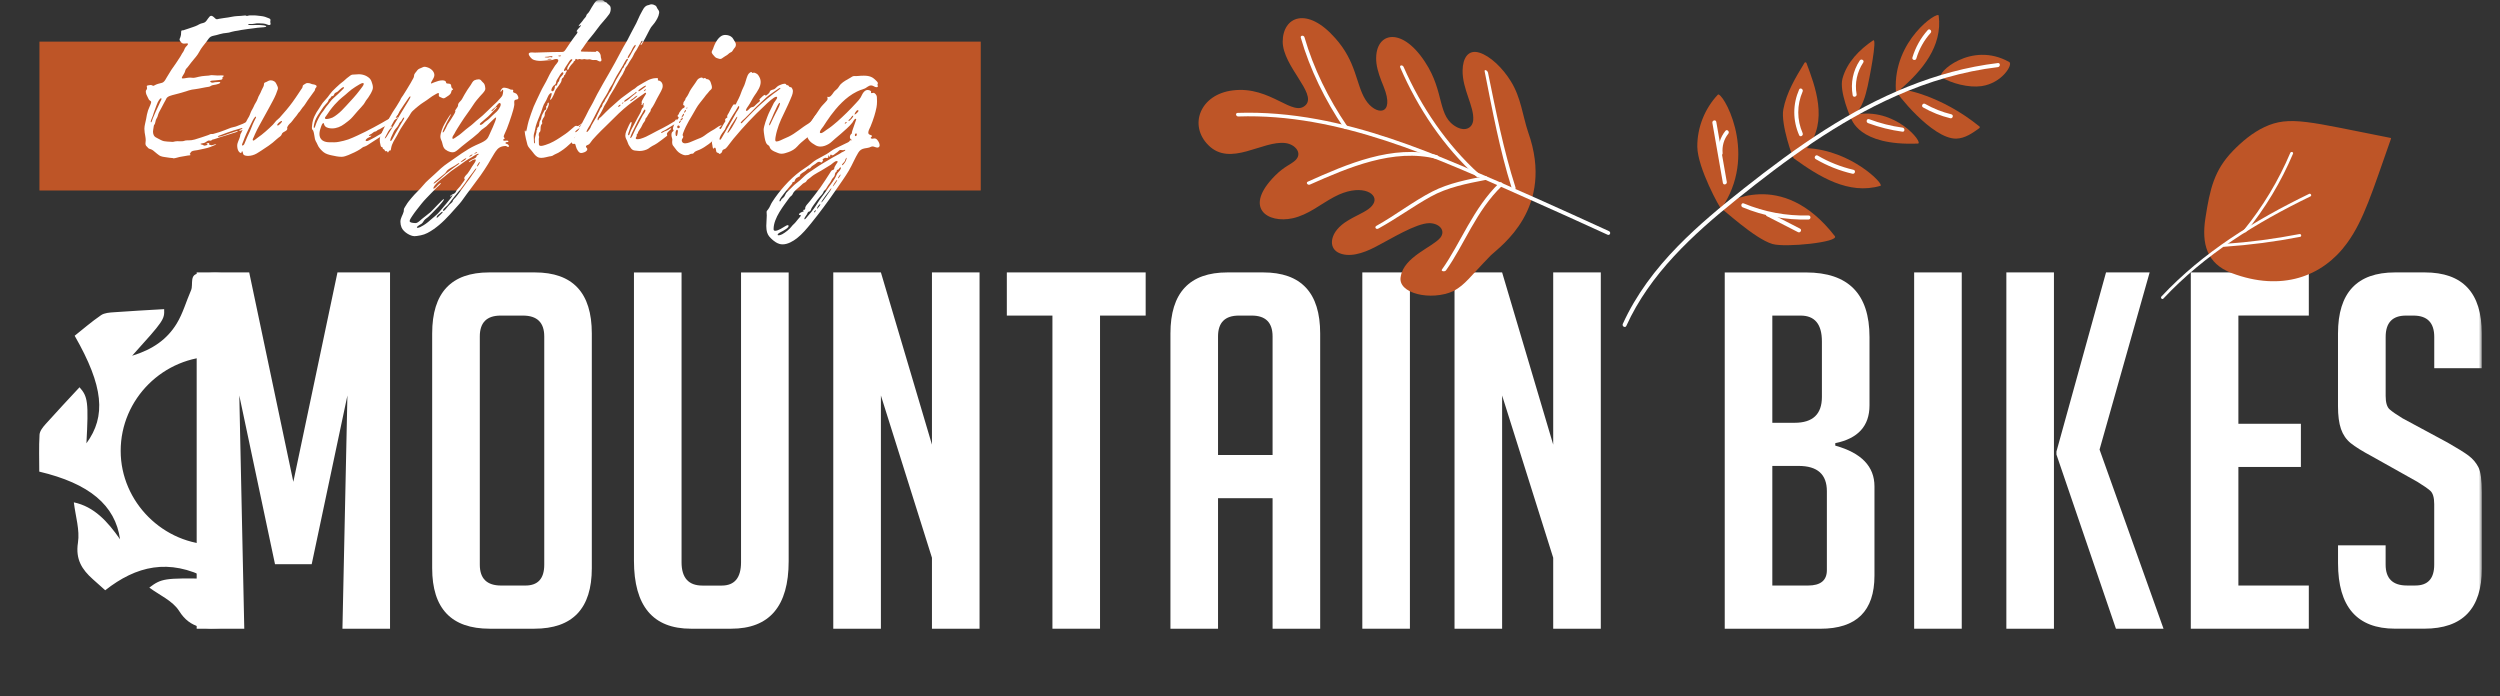 <svg width="413" height="115" viewBox="0 0 413 115" fill="none" xmlns="http://www.w3.org/2000/svg">
<rect x="0" y="0" width="413" height="115" fill="#333333" stroke="none"/>
<mask id="mask0_1108_11777" style="mask-type:luminance" maskUnits="userSpaceOnUse" x="0" y="0" width="410" height="115">
<path d="M410 0H0V115H410V0Z" fill="white"/>
</mask>
<g mask="url(#mask0_1108_11777)">
<path d="M48.459 79.599L55.75 45.003H64.433V103.863H56.571L57.392 65.335L51.493 93.207H45.431L39.533 65.335L40.354 103.863H32.491V45.003H41.169L48.459 79.599Z" fill="white"/>
<path d="M80.9 103.863C74.565 103.863 71.395 100.532 71.395 93.864V55.087C71.395 48.362 74.537 45.003 80.815 45.003H88.349C94.626 45.003 97.768 48.362 97.768 55.087V93.864C97.768 100.532 94.598 103.863 88.264 103.863H80.894H80.9ZM82.784 96.73H86.798C88.875 96.73 89.911 95.58 89.911 93.286V55.58C89.911 53.285 88.734 52.135 86.39 52.135H82.705C80.413 52.135 79.264 53.285 79.264 55.58V93.286C79.264 95.58 80.435 96.73 82.784 96.73Z" fill="white"/>
<path d="M130.288 45.003V92.714C130.288 100.146 127.118 103.863 120.784 103.863H114.15C107.866 103.863 104.73 100.118 104.73 92.635V45.009H112.593V92.884C112.593 95.456 113.742 96.736 116.034 96.736H119.227C121.355 96.736 122.419 95.45 122.419 92.884V45.009H130.282L130.288 45.003Z" fill="white"/>
<path d="M153.959 73.453V45.003H161.822V103.863H153.959V92.142L145.525 65.335V103.863H137.657V45.003H145.525L153.959 73.453Z" fill="white"/>
<path d="M181.724 52.135V103.863H173.862V52.135H166.328V45.003H189.264V52.135H181.724Z" fill="white"/>
<path d="M201.219 103.863H193.356V55.087C193.356 48.368 196.498 45.003 202.775 45.003H208.674C214.951 45.003 218.093 48.362 218.093 55.087V103.863H210.23V82.301H201.219V103.863ZM210.23 75.169V55.58C210.23 53.285 209.081 52.135 206.789 52.135H204.66C202.368 52.135 201.219 53.285 201.219 55.58V75.169H210.23Z" fill="white"/>
<path d="M232.918 45.003H225.055V103.863H232.918V45.003Z" fill="white"/>
<path d="M256.59 73.453V45.003H264.452V103.863H256.59V92.142L248.15 65.335V103.863H240.288V45.003H248.15L256.59 73.453Z" fill="white"/>
<path d="M303.192 73.617C307.505 74.818 309.662 77.061 309.662 80.341V95.099C309.662 100.945 306.685 103.868 300.736 103.868H284.926V45.009H298.358C305.349 45.009 308.841 48.561 308.841 55.665V66.978C308.841 70.365 306.956 72.444 303.187 73.209V73.617H303.192ZM292.788 69.844H296.473C299.473 69.844 300.979 68.422 300.979 65.584V56.401C300.979 53.557 299.802 52.135 297.458 52.135H292.788V69.844ZM292.788 96.73H298.686C300.758 96.73 301.8 95.886 301.8 94.187V81.151C301.8 78.364 300.243 76.971 297.13 76.971H292.788V96.725V96.73Z" fill="white"/>
<path d="M324.08 45.003H316.217V103.863H324.08V45.003Z" fill="white"/>
<path d="M339.312 103.863H331.45V45.003H339.312V103.863ZM357.414 103.863H349.552L339.725 75.09V74.597L347.916 45.003H355.122L346.846 74.268L357.414 103.863Z" fill="white"/>
<path d="M361.92 103.863V45.003H381.415V52.135H369.782V70.008H380.107V77.141H369.782V96.73H381.415V103.863H361.92Z" fill="white"/>
<path d="M402.138 60.825V55.659C402.138 53.308 400.988 52.135 398.696 52.135H397.468C395.226 52.135 394.111 53.308 394.111 55.659V65.414C394.111 66.507 394.332 67.244 394.768 67.629C395.203 68.014 395.911 68.501 396.896 69.102L404.351 73.118C405.987 74.047 407.147 74.773 407.832 75.288C408.517 75.809 409.049 76.438 409.428 77.175C409.808 77.911 410 79.322 410 81.395V93.937C410 100.548 406.83 103.857 400.496 103.857H395.662C389.385 103.857 386.243 100.248 386.243 93.037V90.085H394.105V93.28C394.105 95.575 395.277 96.725 397.626 96.725H399.019C401.096 96.725 402.132 95.575 402.132 93.28V83.281C402.132 82.188 401.911 81.452 401.475 81.067C401.039 80.687 400.326 80.194 399.347 79.594L391.892 75.413C390.256 74.54 389.068 73.804 388.326 73.198C387.59 72.597 387.058 71.816 386.73 70.864C386.401 69.906 386.237 68.666 386.237 67.136V55.087C386.237 48.362 389.379 45.003 395.656 45.003H400.57C406.847 45.003 409.989 48.362 409.989 55.087V60.825H402.126H402.138Z" fill="white"/>
<mask id="mask1_1108_11777" style="mask-type:luminance" maskUnits="userSpaceOnUse" x="0" y="41" width="36" height="74">
<path d="M35.508 41.542H0V115H35.508V41.542Z" fill="white"/>
</mask>
<g mask="url(#mask1_1108_11777)">
<path d="M46.71 52.543C43.433 52.906 40.263 53.257 37.144 53.602C43.002 56.645 48.442 55.444 54.148 50.985C55.365 52.43 56.633 53.869 57.799 55.381C58.15 55.84 58.354 56.509 58.382 57.098C58.541 59.998 58.614 62.91 58.722 65.839C55.637 65.165 53.395 62.723 51.295 59.755C52.382 65.692 56.729 69.323 64.241 70.79C65.65 74.773 64.999 77.458 62.084 80.121C61.258 80.874 60.505 81.741 59.854 82.647C59.259 83.48 58.852 84.437 58.342 85.372C56.542 82.908 56.378 81.735 56.95 75.747C53.582 79.356 54.114 85.74 58.524 92.765C57.193 94.107 55.84 95.563 54.374 96.889C53.972 97.257 53.231 97.353 52.637 97.388C49.744 97.54 46.846 97.625 43.846 97.744C44.321 94.634 46.863 92.374 49.795 90.193C44.61 90.946 40.252 95.682 39.465 101.54C39.227 103.319 38.553 103.823 36.901 103.846C34.036 103.885 31.472 103.931 29.593 100.934C28.54 99.251 26.315 98.305 24.668 97.07C26.666 95.563 27.193 95.473 34.382 95.603C27.883 92.17 22.5 93.49 17.383 97.512C16.664 96.872 16.008 96.283 15.351 95.699C13.54 94.09 12.453 92.402 12.877 89.655C13.206 87.553 12.47 85.281 12.198 82.987C15.543 83.695 17.774 86.137 19.834 89.094C19.042 83.451 14.762 79.871 6.487 77.911C6.487 75.928 6.408 73.855 6.532 71.799C6.572 71.192 7.098 70.547 7.545 70.048C9.391 67.986 11.287 65.969 13.138 63.975C14.508 65.51 14.649 66.422 14.276 73.237C17.553 68.762 17.123 63.822 12.334 55.466C13.647 54.424 15.108 53.155 16.693 52.067C17.264 51.676 18.13 51.631 18.878 51.58C21.629 51.376 24.38 51.234 27.119 51.07C27.181 52.775 27.068 52.962 21.827 58.769C25.234 57.732 27.617 56.044 29.191 53.455C30.221 51.767 30.759 49.784 31.563 47.949C31.987 46.974 31.161 45.15 33.085 45.184C35.389 45.224 37.863 44.17 39.923 46.244C41.916 48.249 44.055 50.107 46.693 52.549M35.491 89.995C44.05 89.995 51.018 83.061 51.052 74.512C51.086 65.952 44.135 58.905 35.644 58.882C27.012 58.86 19.93 65.896 19.936 74.489C19.936 82.947 27.017 90 35.497 89.995" fill="white"/>
</g>
<path d="M162.02 6.877H6.515V31.469H162.02V6.877Z" fill="#BE5527"/>
<path d="M28.596 26.121C28.466 26.121 28.257 26.099 28.025 26.065C27.747 26.025 27.436 25.98 27.181 25.94C26.966 25.912 26.751 25.872 26.547 25.793C26.315 25.702 26.14 25.538 25.942 25.396C25.727 25.238 25.517 25.022 25.285 24.852C25.155 24.756 25.013 24.677 24.866 24.637C24.668 24.586 24.549 24.552 24.425 24.388C24.311 24.235 24.119 24.122 24.062 23.94C24.04 23.867 24.029 23.787 24.029 23.708C24.029 23.527 24.074 23.334 24.074 23.164C24.074 22.949 24.04 22.734 24.006 22.518C23.932 22.105 23.853 21.697 23.853 21.278C23.853 20.994 23.904 20.723 23.966 20.445C24.023 20.179 24.096 19.918 24.142 19.652C24.221 19.176 24.3 18.706 24.453 18.253C24.521 18.054 24.595 17.879 24.674 17.709C24.77 17.494 24.872 17.278 24.945 17.029C24.968 16.961 24.974 16.899 24.974 16.853C24.962 16.734 24.878 16.672 24.747 16.599C24.589 16.508 24.527 16.298 24.442 16.145C24.261 15.805 24.085 15.482 24.085 15.097C24.085 14.854 24.294 14.837 24.294 14.559C24.294 14.446 24.244 14.332 24.244 14.253C24.244 14.185 24.278 14.14 24.396 14.117C24.532 14.095 24.736 14.044 24.9 14.044C24.94 14.044 24.974 14.044 25.008 14.055C25.161 14.089 25.223 14.174 25.33 14.174C25.376 14.174 25.427 14.157 25.5 14.111C25.676 14.004 25.88 13.925 26.089 13.857C26.298 13.794 26.508 13.743 26.712 13.692C27.079 13.607 27.261 13.279 27.436 12.973C27.47 12.911 27.51 12.843 27.544 12.786C27.798 12.372 28.042 11.947 28.308 11.54C28.551 11.166 28.823 10.815 29.072 10.446C29.315 10.078 29.542 9.698 29.797 9.336C29.915 9.172 29.983 8.979 30.096 8.809C30.21 8.639 30.323 8.52 30.396 8.322C30.47 8.129 30.532 7.948 30.663 7.784C30.77 7.648 31.053 7.432 31.053 7.268C31.053 7.183 30.968 7.166 30.866 7.166C30.787 7.166 30.697 7.183 30.646 7.189C30.555 7.195 30.47 7.206 30.385 7.206C30.283 7.206 30.187 7.189 30.085 7.127C29.921 7.025 29.825 6.877 29.723 6.713C29.678 6.639 29.661 6.577 29.661 6.52C29.661 6.396 29.74 6.299 29.802 6.135C29.898 5.886 29.921 5.625 29.921 5.353C29.921 5.195 29.938 5.008 30.119 5.008C30.17 5.008 30.221 5.008 30.266 5.008C30.357 4.985 30.436 4.946 30.527 4.923C30.759 4.861 30.974 4.787 31.2 4.702C31.665 4.521 32.18 4.402 32.621 4.175C32.819 4.073 32.972 3.965 33.181 3.897C33.397 3.83 33.663 3.796 33.855 3.671C34.223 3.439 34.523 2.612 34.88 2.612C35.185 2.612 35.389 2.929 35.644 3.121C35.797 3.24 36.034 3.138 36.199 3.104C36.448 3.053 36.702 3.019 36.951 2.985C37.432 2.929 37.902 2.855 38.372 2.759C38.836 2.663 39.312 2.651 39.782 2.623C40.025 2.606 40.387 2.555 40.506 2.555C40.648 2.555 40.648 2.634 40.823 2.634C40.885 2.634 40.936 2.606 41.016 2.583C41.129 2.549 41.253 2.544 41.378 2.544C41.474 2.544 41.57 2.544 41.661 2.544C42.001 2.544 42.159 2.532 42.38 2.566C42.833 2.634 43.336 2.64 43.772 2.776C43.976 2.838 44.174 2.923 44.372 3.002C44.542 3.07 44.684 3.11 44.684 3.314C44.684 3.416 44.65 3.512 44.65 3.614C44.65 3.728 44.701 3.83 44.701 3.937C44.701 4.084 44.61 4.135 44.48 4.135C44.44 4.135 44.395 4.135 44.355 4.124C44.169 4.09 43.993 3.982 43.806 3.937C43.58 3.881 43.353 3.881 43.121 3.869C42.884 3.858 42.646 3.841 42.408 3.858C42.142 3.881 41.887 3.971 41.621 3.971C41.536 3.971 41.423 3.96 41.31 3.96C41.191 3.96 41.084 3.971 41.027 4.011C40.993 4.033 40.982 4.05 40.982 4.067C40.982 4.124 41.174 4.124 41.253 4.13C41.355 4.141 41.457 4.147 41.559 4.147C41.791 4.147 42.029 4.13 42.261 4.13C42.397 4.13 42.584 4.13 42.736 4.13C42.804 4.13 43.24 4.141 43.58 4.192C43.801 4.226 43.982 4.277 43.982 4.368C43.982 4.504 43.201 4.532 43.093 4.538C42.714 4.56 42.363 4.606 41.989 4.662C41.287 4.764 40.58 4.815 39.872 4.951C39.516 5.019 39.165 5.098 38.802 5.138C38.463 5.183 38.157 5.302 37.829 5.382C37.517 5.455 37.2 5.45 36.889 5.506C36.51 5.574 36.136 5.693 35.763 5.795C35.468 5.875 35.078 5.914 34.812 6.067C34.534 6.226 34.331 6.594 34.144 6.843C33.725 7.393 33.249 7.92 32.932 8.537C32.78 8.832 32.587 9.109 32.372 9.376C32.134 9.676 31.88 9.959 31.648 10.254C31.427 10.537 31.212 10.832 30.985 11.115C30.9 11.222 30.776 11.319 30.702 11.432C30.612 11.574 30.589 11.761 30.527 11.919C30.413 12.219 30.198 12.446 30.074 12.741C30.051 12.792 30.04 12.831 30.034 12.865C30.034 12.933 30.08 12.961 30.221 12.961C30.419 12.961 30.629 12.905 30.821 12.877C31.025 12.848 31.217 12.82 31.41 12.82C31.512 12.82 31.608 12.826 31.715 12.843C31.778 12.854 31.834 12.86 31.897 12.86C32.208 12.86 32.547 12.746 32.836 12.684C33.193 12.605 33.527 12.554 33.895 12.531C34.093 12.52 34.297 12.514 34.495 12.486C34.653 12.463 34.8 12.412 34.965 12.412C35.287 12.412 35.633 12.474 35.955 12.474C36.085 12.474 36.363 12.452 36.595 12.452C36.798 12.452 36.963 12.469 36.963 12.542C36.963 12.661 36.731 12.741 36.731 12.837C36.731 12.882 36.765 12.905 36.765 12.961C36.765 13.012 36.719 13.069 36.68 13.103C36.566 13.2 36.385 13.188 36.244 13.205C36.046 13.228 35.848 13.251 35.65 13.268C35.457 13.284 35.265 13.301 35.078 13.313C34.981 13.318 34.727 13.358 34.727 13.449C34.727 13.545 34.88 13.619 34.959 13.641C34.998 13.653 35.038 13.658 35.078 13.658C35.202 13.658 35.327 13.619 35.446 13.596C35.587 13.568 35.734 13.562 35.876 13.562C35.944 13.562 36.08 13.534 36.187 13.534C36.244 13.534 36.385 13.551 36.385 13.641C36.385 13.806 35.802 13.942 35.717 13.964C35.451 14.044 35.151 14.021 34.908 14.151C34.783 14.219 34.699 14.293 34.551 14.327C34.353 14.372 34.149 14.389 33.951 14.423C33.583 14.485 33.221 14.559 32.859 14.633C32.474 14.712 32.089 14.746 31.704 14.808C31.359 14.865 31.042 14.99 30.713 15.097C30.334 15.222 29.949 15.329 29.564 15.431C29.202 15.528 28.834 15.618 28.472 15.715C28.195 15.788 27.838 15.896 27.617 16.1C27.498 16.208 27.43 16.4 27.357 16.536C27.278 16.678 27.198 16.819 27.119 16.961C26.938 17.278 26.779 17.607 26.61 17.93C26.445 18.247 26.247 18.553 26.134 18.898C26.089 19.035 26.066 19.176 26.01 19.306C25.942 19.482 25.817 19.624 25.755 19.799C25.704 19.941 25.687 20.099 25.647 20.241C25.625 20.326 25.602 20.445 25.557 20.524C25.529 20.57 25.466 20.615 25.444 20.66C25.404 20.751 25.404 20.876 25.381 20.978C25.353 21.113 25.347 21.255 25.313 21.397C25.285 21.51 25.274 21.635 25.274 21.748C25.274 21.946 25.313 22.139 25.393 22.32C25.534 22.632 25.828 22.745 26.117 22.892C26.428 23.051 26.745 23.249 27.091 23.323C27.447 23.396 27.821 23.391 28.183 23.419C28.279 23.425 28.376 23.442 28.478 23.442C28.529 23.442 28.579 23.442 28.625 23.43C28.84 23.385 29.004 23.328 29.264 23.328C29.576 23.328 29.893 23.351 30.204 23.328C30.351 23.317 30.47 23.249 30.612 23.215C30.708 23.193 30.804 23.187 30.9 23.187C30.98 23.187 31.059 23.187 31.144 23.187C31.495 23.187 31.829 23.147 32.174 23.045C32.559 22.938 32.944 22.813 33.323 22.683C33.68 22.564 34.031 22.439 34.387 22.32C34.557 22.264 34.755 22.133 34.897 22.133C34.993 22.133 35.095 22.156 35.208 22.128C35.559 22.031 35.916 21.924 36.267 21.816C36.561 21.725 36.849 21.612 37.138 21.499C37.478 21.363 37.812 21.221 38.157 21.102C38.457 20.994 38.768 20.983 39.068 20.859C39.414 20.717 39.765 20.592 40.11 20.451C40.433 20.315 40.767 20.099 41.1 20.003C41.123 19.997 41.146 19.992 41.163 19.992C41.208 19.992 41.225 20.02 41.225 20.071C41.225 20.241 40.982 20.23 40.902 20.343C40.84 20.428 40.852 20.564 40.885 20.655C40.942 20.813 41.004 20.825 40.908 20.994C40.823 21.142 40.687 21.233 40.54 21.306C40.382 21.38 40.206 21.425 40.053 21.482C39.985 21.504 39.765 21.618 39.634 21.618C39.584 21.618 39.544 21.601 39.544 21.544C39.544 21.47 39.719 21.419 39.77 21.397C39.821 21.374 40.048 21.295 40.048 21.193C40.048 21.165 40.014 21.153 39.974 21.153C39.878 21.153 39.719 21.215 39.685 21.227C38.944 21.431 38.214 21.657 37.489 21.924C37.161 22.043 36.838 22.167 36.516 22.292C36.487 22.303 36.357 22.337 36.233 22.388C36.108 22.433 35.995 22.496 35.989 22.558C35.989 22.615 36.148 22.603 36.233 22.586C36.572 22.518 36.906 22.411 37.24 22.292C37.625 22.156 38.004 22.003 38.395 21.89C38.474 21.867 39.08 21.635 39.238 21.635C39.261 21.635 39.278 21.646 39.278 21.657C39.278 21.805 38.542 21.98 38.44 22.014C38.084 22.133 37.721 22.247 37.365 22.36C37.025 22.468 36.68 22.569 36.34 22.671C36.148 22.728 35.955 22.802 35.768 22.87C35.627 22.921 35.485 22.972 35.344 23.011C35.265 23.034 35.174 23.028 35.1 23.062C35.032 23.091 34.981 23.153 34.919 23.193C34.863 23.227 34.812 23.238 34.766 23.238C34.687 23.238 34.614 23.215 34.506 23.215C34.382 23.215 34.251 23.3 34.127 23.385C33.991 23.476 33.855 23.572 33.714 23.617C33.583 23.657 33.442 23.668 33.312 23.697C33.215 23.714 33.125 23.742 33.125 23.782C33.125 23.804 33.153 23.827 33.221 23.855C33.323 23.895 33.431 23.889 33.527 23.946C33.64 24.02 33.691 24.059 33.782 24.059C33.816 24.059 33.861 24.054 33.917 24.037C34.014 24.014 34.28 23.98 34.28 23.85C34.28 23.759 34.144 23.81 34.07 23.759C34.144 23.685 34.382 23.617 34.529 23.617C34.557 23.617 34.58 23.617 34.602 23.629C34.551 23.714 34.5 23.719 34.5 23.793C34.5 23.889 34.846 23.997 34.919 23.997C35.174 23.997 35.417 23.827 35.666 23.827C35.683 23.827 35.7 23.827 35.717 23.827C35.717 23.906 35.383 24.008 35.316 24.042C35.146 24.122 34.97 24.195 34.795 24.263C34.466 24.394 34.133 24.479 33.787 24.552C33.595 24.592 33.402 24.637 33.204 24.677C32.995 24.722 32.791 24.767 32.581 24.807C32.434 24.835 32.253 24.852 32.078 24.881C31.919 24.909 31.761 24.949 31.648 25.022C31.546 25.09 31.5 25.204 31.438 25.3C31.415 25.34 31.348 25.379 31.348 25.43C31.353 25.527 31.466 25.47 31.466 25.578C31.466 25.645 31.376 25.663 31.28 25.668C31.076 25.674 30.929 25.713 30.759 25.742C30.391 25.799 30.023 25.866 29.661 25.934C29.383 25.985 28.953 26.161 28.613 26.161L28.596 26.121ZM25.036 20.139C25.115 19.98 25.172 19.748 25.24 19.578C25.387 19.204 25.546 18.836 25.71 18.474C25.885 18.083 26.078 17.692 26.259 17.301C26.338 17.125 26.417 16.944 26.497 16.768C26.53 16.695 26.683 16.451 26.683 16.321C26.683 16.27 26.661 16.236 26.593 16.236C26.4 16.236 26.1 16.808 26.061 16.893C25.891 17.239 25.783 17.613 25.642 17.969C25.489 18.338 25.381 18.712 25.257 19.091C25.217 19.21 25.149 19.374 25.081 19.539C24.985 19.771 24.895 20.003 24.895 20.116C24.895 20.179 24.923 20.207 24.962 20.201C24.991 20.201 25.019 20.179 25.042 20.134" fill="white"/>
<path d="M40.925 25.753C40.721 25.753 40.523 25.725 40.359 25.64C40.178 25.549 40.15 25.385 40.116 25.209C40.105 25.141 40.065 24.988 40.003 24.988C39.986 24.988 39.963 25.005 39.94 25.039C39.884 25.124 39.923 25.272 39.788 25.272C39.652 25.272 39.471 25.073 39.414 24.983C39.25 24.745 39.188 24.36 39.188 24.054C39.188 23.532 39.533 23.057 39.652 22.558C39.674 22.451 39.669 22.343 39.703 22.235C39.731 22.133 39.799 22.043 39.85 21.946C39.98 21.697 40.093 21.436 40.206 21.181C40.303 20.978 40.416 20.808 40.461 20.592C40.512 20.354 40.665 20.134 40.767 19.907C40.869 19.68 41.005 19.488 41.129 19.272C41.248 19.068 41.316 18.836 41.401 18.615C41.486 18.394 41.582 18.202 41.712 18.003C41.854 17.788 41.927 17.533 42.046 17.307C42.159 17.091 42.289 16.887 42.408 16.678C42.544 16.44 42.589 16.196 42.703 15.953C42.799 15.743 42.929 15.556 43.025 15.347C43.139 15.097 43.229 14.837 43.365 14.599C43.484 14.389 43.591 14.191 43.608 13.942C43.614 13.845 43.608 13.766 43.671 13.692C43.744 13.613 43.88 13.59 43.976 13.551C44.225 13.437 44.423 13.268 44.729 13.268C44.938 13.268 45.148 13.33 45.324 13.449C45.516 13.585 45.623 13.76 45.714 13.976C45.799 14.174 45.918 14.367 45.918 14.576C45.918 14.627 45.912 14.678 45.895 14.729C45.81 15.012 45.703 15.296 45.59 15.573C45.442 15.924 45.273 16.27 45.097 16.604C44.899 16.984 44.695 17.352 44.497 17.72C44.231 18.207 43.965 18.689 43.699 19.17C43.416 19.675 43.139 20.179 42.861 20.689C42.601 21.165 42.352 21.646 42.131 22.145C42.052 22.326 41.978 22.507 41.899 22.688C41.837 22.824 41.746 22.949 41.746 23.04C41.746 23.147 41.769 23.227 41.865 23.227C41.989 23.227 42.34 22.898 42.544 22.762C43.008 22.445 43.444 22.094 43.869 21.725C44.288 21.363 44.695 20.983 45.091 20.592C45.289 20.4 45.42 20.168 45.612 19.969C45.788 19.788 46.02 19.635 46.19 19.448C46.586 19.012 46.976 18.57 47.35 18.117C47.673 17.732 47.978 17.335 48.278 16.933C48.454 16.689 48.629 16.445 48.799 16.196C48.946 15.981 49.093 15.766 49.24 15.545C49.393 15.312 49.546 15.08 49.699 14.848C49.829 14.65 49.993 14.497 50.005 14.248C50.005 14.14 50.073 14.072 50.157 14.015C50.237 13.959 50.327 13.919 50.401 13.862C50.548 13.749 50.661 13.721 50.791 13.721C50.865 13.721 50.944 13.732 51.046 13.738C51.284 13.76 51.459 13.908 51.697 13.93C51.89 13.947 52.303 14.044 52.303 14.253C52.303 14.44 52.15 14.497 52.088 14.633C52.042 14.723 52.054 14.825 52.014 14.916C51.963 15.035 51.861 15.143 51.788 15.245C51.465 15.681 51.142 16.123 50.837 16.564C50.69 16.78 50.548 16.995 50.412 17.216C50.282 17.431 50.124 17.601 49.959 17.794C49.79 17.992 49.676 18.236 49.507 18.434C49.433 18.519 49.342 18.581 49.28 18.672C49.19 18.797 49.116 18.927 49.025 19.051C48.884 19.238 48.725 19.414 48.578 19.595C48.408 19.805 48.261 20.043 48.075 20.235C47.922 20.394 47.763 20.496 47.644 20.683C47.588 20.774 47.537 20.864 47.48 20.955C47.446 21.017 47.435 21.051 47.435 21.079C47.435 21.125 47.463 21.165 47.463 21.272C47.463 21.487 47.231 21.623 47.005 21.742C46.852 21.827 46.699 21.907 46.625 22.009C46.563 22.099 46.546 22.212 46.489 22.303C46.433 22.399 46.354 22.479 46.269 22.547C46.071 22.705 45.867 22.836 45.686 23.011C45.284 23.396 44.837 23.748 44.378 24.071C43.942 24.377 43.495 24.666 43.059 24.949C42.623 25.232 42.21 25.521 41.701 25.651C41.486 25.708 41.214 25.759 40.948 25.759L40.925 25.753ZM40.41 23.674C40.546 23.323 40.705 22.983 40.846 22.637C40.982 22.303 41.157 22.003 41.293 21.669C41.452 21.284 41.605 20.898 41.763 20.513C41.893 20.201 42.052 19.895 42.205 19.595C42.233 19.539 42.301 19.425 42.301 19.352C42.301 19.289 42.273 19.272 42.239 19.272C42.199 19.272 42.154 19.301 42.125 19.335C41.871 19.618 41.684 20.032 41.52 20.371C41.344 20.734 41.169 21.096 40.993 21.459C40.897 21.652 40.806 21.85 40.716 22.048C40.614 22.269 40.518 22.496 40.427 22.722C40.342 22.938 40.269 23.153 40.184 23.368C40.116 23.549 39.98 23.804 39.98 23.946C39.98 24.076 40.082 24.054 40.161 24.008C40.291 23.94 40.365 23.81 40.416 23.674M46.28 20.468C46.444 20.309 46.591 20.134 46.591 20.054C46.591 19.997 46.557 19.98 46.507 19.986C46.303 20.02 45.799 20.468 45.799 20.626C45.799 20.728 45.85 20.745 45.907 20.745C45.957 20.745 46.127 20.615 46.286 20.462" fill="white"/>
<path d="M56.446 25.906C55.818 25.906 55.359 25.776 54.782 25.663C54.369 25.578 53.859 25.436 53.514 25.181C53.169 24.926 52.823 24.547 52.597 24.184C52.484 24.003 52.427 23.787 52.32 23.606C52.195 23.391 52.093 23.221 52.031 22.977C51.929 22.535 51.906 22.031 51.748 21.601C51.703 21.487 51.595 21.442 51.556 21.34C51.487 21.142 51.556 20.802 51.572 20.592C51.657 19.618 52.144 18.706 52.705 17.924C52.931 17.607 53.067 17.301 53.299 17.001C53.542 16.683 53.882 16.378 54.114 16.072C54.386 15.726 54.606 15.38 54.912 15.052C55.28 14.65 55.755 14.259 56.152 13.879C56.31 13.726 56.565 13.573 56.729 13.426C57.097 13.086 57.476 12.752 57.89 12.469C58.105 12.321 58.297 12.304 58.552 12.31C58.807 12.31 59.061 12.265 59.316 12.265C59.729 12.265 60.239 12.389 60.59 12.599C60.974 12.831 61.235 13.046 61.382 13.483C61.49 13.794 61.603 14.112 61.603 14.434C61.603 14.57 61.58 14.712 61.529 14.848C61.371 15.284 61.099 15.726 60.839 16.111C60.72 16.287 60.578 16.44 60.459 16.616C60.329 16.802 60.244 17.018 60.103 17.199C59.797 17.579 59.463 17.941 59.129 18.298C58.75 18.706 58.388 19.199 57.98 19.601C57.641 19.935 57.256 20.196 56.888 20.479C56.305 20.921 55.597 21.215 54.867 21.215C54.652 21.215 54.442 21.193 54.227 21.136C54.029 21.085 53.842 21 53.701 20.842C53.639 20.768 53.588 20.683 53.554 20.587C53.531 20.519 53.525 20.337 53.44 20.337C53.225 20.337 53.084 20.796 53.038 20.927C52.903 21.289 52.773 21.72 52.773 22.133C52.773 22.547 52.903 22.926 53.271 23.198C53.616 23.442 54.046 23.498 54.459 23.504C54.963 23.515 55.512 23.532 56.005 23.425C56.52 23.317 57.035 23.215 57.533 23.034C58.025 22.853 58.507 22.637 58.988 22.416C59.922 21.98 60.85 21.533 61.756 21.034C62.214 20.785 62.667 20.53 63.126 20.281C63.561 20.043 63.98 19.76 64.433 19.544C64.648 19.442 64.807 19.352 64.993 19.204C65.112 19.108 65.237 19.131 65.299 18.983C65.373 18.819 65.429 18.757 65.582 18.638C65.667 18.576 65.752 18.44 65.854 18.44C65.888 18.44 65.899 18.451 65.899 18.474C65.899 18.502 65.871 18.542 65.854 18.593C65.769 18.768 65.769 18.898 65.616 19.04C65.497 19.148 65.361 19.21 65.231 19.284C65.197 19.306 65.158 19.329 65.124 19.357C65.078 19.391 65.061 19.42 65.061 19.437C65.061 19.459 65.095 19.471 65.129 19.471C65.231 19.471 65.288 19.42 65.378 19.42C65.441 19.42 65.497 19.459 65.548 19.459C65.594 19.459 65.69 19.38 65.735 19.38C65.752 19.38 65.763 19.391 65.763 19.408C65.763 19.459 65.633 19.544 65.571 19.578C65.441 19.652 65.316 19.726 65.186 19.805C64.903 19.975 64.597 20.122 64.337 20.326C64.093 20.513 63.895 20.723 63.607 20.853C63.301 20.989 63.046 21.142 62.769 21.317C62.656 21.386 62.537 21.408 62.424 21.465C62.31 21.521 62.248 21.635 62.141 21.686C62.005 21.754 61.869 21.731 61.739 21.827C61.626 21.912 61.524 22.009 61.405 22.082C61.342 22.122 60.946 22.286 60.946 22.394C60.946 22.428 61.003 22.462 61.042 22.462C61.122 22.462 61.229 22.411 61.303 22.411C61.325 22.411 61.348 22.416 61.365 22.433C61.275 22.615 60.929 22.677 60.771 22.785C60.635 22.881 60.403 23.04 60.403 23.193C60.403 23.278 60.493 23.306 60.584 23.306C60.629 23.306 60.68 23.295 60.72 23.283C61.003 23.198 61.269 23.006 61.541 22.887C61.829 22.762 62.078 22.586 62.35 22.433C62.486 22.354 62.622 22.286 62.752 22.201C62.865 22.128 63.058 22.043 63.131 21.929C63.193 21.839 63.131 21.776 63.256 21.725C63.352 21.686 63.459 21.703 63.561 21.646C63.81 21.499 64.071 21.3 64.308 21.131C64.354 21.102 64.603 20.881 64.716 20.881C64.75 20.881 64.773 20.904 64.773 20.961C64.773 21.034 64.586 21.165 64.546 21.204C64.416 21.329 64.286 21.448 64.156 21.572C63.72 21.969 63.25 22.326 62.763 22.654C62.22 23.023 61.671 23.368 61.116 23.714C60.844 23.884 60.578 24.099 60.273 24.201C60.142 24.246 60.029 24.258 59.916 24.343C59.78 24.445 59.661 24.547 59.52 24.637C58.908 25.028 58.224 25.334 57.561 25.612C57.25 25.742 56.786 25.906 56.446 25.906ZM52.048 20.927C52.15 20.632 52.246 20.343 52.371 20.06C52.518 19.731 52.699 19.408 52.869 19.091C53.027 18.802 53.225 18.57 53.429 18.309C53.61 18.071 53.735 17.811 53.933 17.579C54.142 17.341 54.346 17.097 54.527 16.836C54.873 16.338 55.382 15.987 55.806 15.568C56.05 15.329 56.288 15.097 56.531 14.854C56.593 14.791 56.825 14.604 56.825 14.48C56.825 14.44 56.808 14.389 56.746 14.389C56.588 14.389 56.203 14.729 56.084 14.842C55.982 14.939 55.886 15.041 55.778 15.131C55.654 15.233 55.518 15.262 55.388 15.341C55.246 15.426 55.212 15.601 55.139 15.732C55.082 15.828 54.935 15.873 54.839 15.902C54.725 15.936 54.697 15.924 54.652 16.066C54.623 16.162 54.595 16.191 54.55 16.23C54.442 16.321 54.357 16.332 54.295 16.48C54.244 16.61 54.227 16.718 54.142 16.836C54.046 16.978 53.922 17.091 53.808 17.216C53.548 17.499 53.299 17.817 53.106 18.145C52.92 18.457 52.705 18.74 52.512 19.046C52.325 19.346 52.156 19.663 52.031 19.997C51.923 20.292 51.827 20.825 51.827 20.944C51.827 21.091 51.855 21.142 51.884 21.142C51.963 21.142 52.02 20.978 52.042 20.927M54.889 19.442C55.184 19.301 55.456 19.097 55.71 18.904C56.254 18.496 56.706 17.998 57.165 17.505C57.567 17.08 57.963 16.649 58.348 16.213C58.744 15.766 59.129 15.313 59.486 14.831C59.695 14.559 60.092 14.072 60.092 13.868C60.092 13.755 60.029 13.721 59.939 13.721C59.763 13.721 59.492 13.879 59.384 13.942C58.942 14.191 58.512 14.474 58.093 14.774C57.742 15.029 57.397 15.364 57.063 15.647C56.701 15.953 56.35 16.213 56.01 16.536C55.75 16.785 55.501 17.046 55.263 17.312C54.98 17.63 54.714 17.964 54.465 18.304C54.25 18.598 54.069 18.916 53.842 19.204C53.786 19.272 53.678 19.386 53.678 19.488C53.678 19.618 53.791 19.663 53.95 19.663C54.273 19.663 54.788 19.482 54.884 19.437" fill="white"/>
<path d="M64.082 25.187C64.049 25.187 64.02 25.13 63.986 25.056C63.952 24.983 63.924 24.96 63.896 24.96C63.856 24.96 63.805 24.994 63.72 24.994C63.596 24.994 63.567 24.807 63.505 24.728C63.42 24.62 63.284 24.677 63.233 24.524C63.211 24.467 63.233 24.388 63.182 24.337C63.132 24.28 63.092 24.314 63.035 24.286C62.883 24.218 62.877 24.008 62.837 23.855C62.775 23.612 62.735 23.38 62.735 23.147C62.735 22.994 62.752 22.836 62.792 22.671C62.877 22.309 63.047 21.992 63.205 21.657C63.364 21.329 63.494 20.989 63.675 20.666C64.066 19.958 64.433 19.221 64.864 18.536C65.073 18.202 65.288 17.867 65.515 17.545C65.713 17.261 65.849 16.955 66.041 16.672C66.126 16.547 66.166 16.417 66.234 16.281C66.33 16.1 66.471 15.936 66.585 15.76C66.8 15.426 67.009 15.086 67.219 14.746C67.434 14.395 67.649 14.049 67.852 13.692C67.949 13.528 68.039 13.358 68.13 13.188C68.209 13.041 68.322 12.882 68.368 12.724C68.413 12.554 68.39 12.395 68.475 12.231C68.554 12.078 68.679 11.953 68.781 11.823C68.877 11.698 68.962 11.557 69.086 11.46C69.222 11.353 69.386 11.302 69.545 11.239C69.692 11.183 69.828 11.092 69.981 11.052C70.156 11.007 70.326 11.041 70.496 11.092C70.841 11.188 71.158 11.353 71.407 11.613C71.611 11.829 71.758 12.101 71.758 12.389C71.758 12.452 71.752 12.514 71.736 12.582C71.662 12.922 71.418 13.216 71.266 13.528C71.237 13.585 71.198 13.681 71.198 13.738C71.198 13.772 71.215 13.794 71.26 13.794C71.317 13.794 71.418 13.732 71.469 13.709C71.571 13.67 71.668 13.63 71.769 13.59C72.183 13.437 72.63 13.273 73.066 13.273C73.315 13.273 73.626 13.33 73.671 13.556C73.705 13.715 73.7 13.76 73.87 13.794C74.039 13.828 74.26 13.794 74.407 13.896C74.543 13.993 74.526 14.168 74.554 14.316C74.588 14.497 74.679 14.553 74.792 14.678C74.838 14.723 74.854 14.752 74.854 14.774C74.854 14.825 74.741 14.82 74.668 14.893C74.566 14.995 74.554 15.233 74.492 15.369C74.345 15.669 73.994 15.862 73.722 16.038C73.598 16.117 73.434 16.242 73.281 16.242C73.128 16.242 72.969 16.14 72.834 16.083C72.681 16.021 72.483 15.987 72.483 15.737C72.483 15.709 72.511 15.607 72.511 15.517C72.511 15.437 72.483 15.369 72.398 15.369C72.307 15.369 71.968 15.562 71.86 15.624C71.554 15.8 71.26 15.975 70.983 16.196C70.371 16.683 69.669 17.035 69.075 17.55C68.758 17.822 68.418 18.077 68.13 18.372C67.898 18.61 67.745 18.938 67.564 19.216C67.1 19.907 66.607 20.581 66.177 21.295C65.968 21.64 65.792 22.009 65.6 22.366C65.413 22.7 65.203 23.028 65.016 23.363C64.915 23.544 64.83 23.731 64.762 23.918C64.7 24.093 64.649 24.269 64.615 24.462C64.592 24.586 64.592 24.875 64.433 24.875C64.4 24.875 64.36 24.864 64.326 24.875C64.235 24.915 64.23 25.005 64.184 25.085C64.145 25.153 64.117 25.181 64.088 25.175L64.082 25.187ZM64.071 22.252C64.264 21.963 64.451 21.669 64.632 21.369C65.011 20.745 65.385 20.116 65.758 19.488C66.137 18.853 66.517 18.224 66.907 17.59C67.111 17.256 67.309 16.944 67.462 16.689C67.666 16.355 67.802 16.106 67.807 15.987C67.807 15.941 67.796 15.919 67.751 15.919C67.671 15.919 67.479 16.191 67.303 16.457C67.105 16.757 66.89 17.052 66.692 17.352C66.29 17.941 65.911 18.536 65.549 19.148C65.181 19.777 64.83 20.411 64.484 21.057C64.326 21.357 64.168 21.657 64.009 21.963C63.924 22.122 63.839 22.28 63.754 22.445C63.681 22.586 63.579 22.739 63.567 22.898C63.782 22.785 63.941 22.451 64.071 22.258M64.864 22.909C65.039 22.615 65.181 22.303 65.35 22.003C65.701 21.38 66.069 20.768 66.432 20.151C66.471 20.082 66.783 19.641 66.783 19.476C66.783 19.437 66.766 19.414 66.726 19.414C66.573 19.414 66.341 19.924 66.296 19.997C66.251 20.082 66.183 20.094 66.115 20.156C66.001 20.264 65.939 20.451 65.871 20.587C65.73 20.864 65.554 21.057 65.35 21.289C65.118 21.561 64.971 21.884 64.83 22.212C64.79 22.309 64.473 22.921 64.473 23.17C64.473 23.266 64.479 23.3 64.547 23.3C64.649 23.3 64.813 22.994 64.864 22.898" fill="white"/>
<path d="M68.379 39.004C67.875 39.004 66.675 38.398 66.33 37.565C66.216 37.287 66.148 36.959 66.148 36.641C66.148 36.001 66.55 35.52 66.692 34.953C66.731 34.783 66.692 34.619 66.754 34.455C66.828 34.268 66.998 34.069 67.094 33.888C67.332 33.463 67.665 33.084 67.971 32.71C68.577 31.962 69.307 31.356 69.913 30.608C70.462 29.917 71.164 29.401 71.786 28.795C72.494 28.11 73.196 27.458 74.011 26.909C74.769 26.399 75.516 25.844 76.286 25.328C77.017 24.835 77.758 24.377 78.556 24.008C79.026 23.787 79.484 23.623 79.937 23.351C80.424 23.062 80.588 22.853 80.809 22.331C80.894 22.128 81.958 19.93 81.958 19.482C81.958 19.431 81.953 19.403 81.924 19.403C81.749 19.403 80.515 20.734 80.328 20.881C80.068 21.079 79.796 21.267 79.541 21.459C79.349 21.612 79.196 21.822 79.009 21.997C78.426 22.53 77.798 23 77.175 23.482C76.881 23.714 76.586 23.969 76.281 24.195C75.941 24.45 75.426 25.011 75.018 25.124C74.939 25.147 74.854 25.158 74.764 25.158C74.26 25.158 73.62 24.841 73.36 24.467C73.139 24.15 73.128 23.77 73.009 23.425C72.896 23.102 72.749 22.909 72.749 22.575C72.749 21.997 73.128 20.989 73.456 20.434C73.479 20.394 73.637 20.111 73.83 19.794C74.101 19.34 74.441 18.825 74.526 18.87C74.43 19.046 74.096 19.652 73.784 20.281C73.445 20.949 73.128 21.64 73.128 21.822C73.128 21.861 73.139 21.884 73.162 21.884C73.388 21.884 73.835 20.717 73.943 20.564C74.299 20.06 74.639 19.516 74.956 18.983C75.064 18.802 75.188 18.593 75.234 18.411C75.245 18.372 75.171 18.349 75.194 18.275C75.222 18.173 75.358 18.009 75.403 17.935C75.511 17.765 75.675 17.584 75.675 17.375C75.675 17.312 75.675 17.25 75.692 17.193C75.811 16.882 76.156 16.672 76.315 16.383C76.592 15.873 76.886 15.335 77.215 14.837C77.385 14.576 77.571 14.321 77.747 14.066C77.922 13.806 78.086 13.409 78.375 13.262C78.534 13.182 78.856 13.103 79.077 13.103C79.411 13.103 79.473 13.296 79.654 13.488C79.853 13.692 80 13.777 80.085 14.083C80.124 14.225 80.175 14.463 80.175 14.644C80.175 14.689 80.175 14.729 80.164 14.763C80.085 15.131 79.541 15.624 79.298 15.902C78.896 16.355 78.517 16.802 78.188 17.318C77.894 17.777 77.577 18.224 77.26 18.666C76.858 19.227 76.456 19.788 76.094 20.377C75.737 20.955 75.341 21.527 75.041 22.133C74.996 22.224 74.735 22.547 74.735 22.734C74.735 22.909 74.803 22.949 74.82 22.949C74.945 22.949 75.426 22.586 75.488 22.547C76.003 22.247 76.484 21.771 76.949 21.391C77.401 21.017 77.905 20.683 78.324 20.281C78.783 19.839 79.303 19.482 79.768 19.051C80.373 18.496 80.939 17.924 81.528 17.358C81.805 17.086 82.111 16.853 82.354 16.547C82.547 16.304 82.875 16.038 83 15.754C83.034 15.675 83.13 15.267 83.13 15.08C83.13 14.995 83.13 14.825 83.045 14.825C82.926 14.825 82.824 15.154 82.728 15.154C82.683 15.154 82.666 15.126 82.671 15.08C82.683 14.939 82.892 14.627 83.051 14.536C83.124 14.491 83.215 14.485 83.305 14.485C83.498 14.485 83.707 14.553 83.871 14.593C84.109 14.65 84.307 14.814 84.46 14.814C84.522 14.814 84.579 14.814 84.636 14.814C84.732 14.814 84.8 14.899 84.794 14.973C84.794 15.058 84.749 15.08 84.749 15.177C84.749 15.29 85.202 15.392 85.309 15.488C85.462 15.63 85.638 15.953 85.638 16.157C85.638 16.372 85.507 16.412 85.349 16.44C85.219 16.462 85.077 16.485 84.998 16.599C84.958 16.655 84.953 16.768 84.953 16.893C84.953 17.006 84.964 17.125 84.964 17.222C84.964 17.261 84.964 17.295 84.964 17.324C84.885 17.896 84.686 18.508 84.511 19.068C84.285 19.811 84.007 20.53 83.741 21.255C83.605 21.629 83.209 22.383 83.209 22.524C83.209 22.683 83.379 22.796 83.368 22.87C83.356 22.994 83.113 22.989 83.113 23.102C83.113 23.204 83.215 23.249 83.334 23.249C83.458 23.249 83.622 23.221 83.752 23.221C83.883 23.221 83.985 23.266 83.985 23.363C83.985 23.448 83.928 23.476 83.871 23.476C83.826 23.476 83.781 23.465 83.73 23.465C83.645 23.465 83.492 23.555 83.492 23.629C83.492 23.736 83.787 23.782 83.888 23.844C83.979 23.901 84.075 24.031 84.075 24.139C84.075 24.201 84.041 24.275 83.945 24.275C83.798 24.275 83.673 24.116 83.549 24.116C83.351 24.116 83.141 24.139 82.96 24.19C82.287 24.377 82.02 24.79 81.658 25.357C81.296 25.923 80.979 26.529 80.622 27.107C80.232 27.742 79.824 28.359 79.394 28.971C79.009 29.52 78.607 30.064 78.194 30.597C77.82 31.084 77.464 31.594 77.09 32.081C76.688 32.596 76.36 33.157 75.924 33.645C75.398 34.228 74.877 34.834 74.339 35.418C73.773 36.035 73.184 36.63 72.545 37.168C71.95 37.667 71.305 38.131 70.615 38.488C70.275 38.664 69.89 38.8 69.516 38.873C69.018 38.97 68.696 39.021 68.367 39.021L68.379 39.004ZM69.499 37.468C70.105 37.174 70.609 36.8 71.101 36.347C71.617 35.871 72.177 35.508 72.613 34.959C72.703 34.846 73.218 34.251 73.722 33.645C74.243 33.021 74.741 32.404 74.741 32.285C74.741 32.268 74.741 32.234 74.718 32.234C74.6 32.234 74.52 32.489 74.441 32.489C74.401 32.489 74.384 32.438 74.384 32.41C74.401 32.223 74.996 32.007 75.035 31.979C75.188 31.883 75.256 31.792 75.33 31.639C75.415 31.458 75.454 31.401 75.579 31.265C75.885 30.942 76.168 30.619 76.4 30.24C76.496 30.087 76.779 29.77 76.779 29.639C76.779 29.549 76.694 29.549 76.694 29.469C76.694 29.152 77.09 28.863 77.266 28.637C77.526 28.302 77.747 27.9 77.968 27.538C78.154 27.232 78.432 26.937 78.562 26.597C78.59 26.529 78.602 26.478 78.602 26.439C78.602 26.359 78.551 26.325 78.477 26.325C78.358 26.325 78.171 26.405 78.024 26.473C77.945 26.512 77.605 26.784 77.492 26.784C77.464 26.784 77.447 26.784 77.447 26.756C77.447 26.739 77.498 26.682 77.577 26.603C77.871 26.32 78.375 26.269 78.669 25.968C78.76 25.872 78.703 25.787 78.771 25.697C78.811 25.645 79.083 25.561 79.083 25.447C79.083 25.408 79.054 25.402 79.003 25.402C78.754 25.402 78.052 25.917 77.951 25.968C77.158 26.371 76.473 26.898 75.754 27.419C75.211 27.815 74.605 28.166 74.107 28.614C73.705 28.977 73.241 29.311 72.799 29.673C72.432 29.974 72.081 30.297 71.803 30.659C71.696 30.801 71.582 31.005 71.582 31.101C71.582 31.141 71.6 31.163 71.639 31.163C71.684 31.163 71.758 31.135 71.865 31.061C72.143 30.874 72.511 30.245 72.845 30.24C72.811 30.455 72.318 30.812 72.154 30.982C71.86 31.276 71.566 31.56 71.282 31.866C70.716 32.472 70.122 33.027 69.613 33.678C69.103 34.33 68.566 34.976 68.107 35.673C67.999 35.837 67.671 36.301 67.671 36.522C67.671 36.817 68.418 36.851 68.65 36.851C69.041 36.851 69.403 36.398 69.692 36.177C70.173 35.803 70.66 35.429 71.13 35.038C71.249 34.942 71.786 34.358 72.301 33.826C72.777 33.333 73.23 32.885 73.315 32.885C73.337 32.885 73.343 32.897 73.343 32.925C73.343 33.067 72.896 33.627 72.426 34.137C71.758 34.857 70.948 35.639 70.83 35.758C70.615 35.973 70.241 36.171 70.066 36.415C69.924 36.607 69.867 36.777 69.664 36.942C69.516 37.06 68.871 37.367 68.871 37.559C68.871 37.616 68.911 37.633 68.973 37.638C69.132 37.638 69.409 37.519 69.483 37.485M71.673 30.325C71.922 30.325 73.518 28.795 73.7 28.665C74.118 28.37 74.503 28.042 74.922 27.736C75.143 27.572 75.358 27.407 75.59 27.254C75.601 27.249 75.879 27.067 75.879 26.988C75.879 26.96 75.862 26.948 75.834 26.948C75.715 26.948 75.488 27.141 75.16 27.345C74.928 27.492 74.605 27.651 74.441 27.753C74.277 27.86 74.101 27.957 73.954 28.087C73.779 28.24 73.694 28.45 73.535 28.62C73.394 28.773 71.628 30.104 71.628 30.285C71.628 30.308 71.639 30.319 71.667 30.319L71.673 30.325ZM72.709 35.514C72.924 35.304 73.128 35.129 73.139 35.027C73.139 34.998 73.133 34.981 73.094 34.981C72.935 34.981 72.703 35.253 72.641 35.293C72.409 35.44 72.126 35.707 72.126 35.905C72.126 35.956 72.148 35.973 72.188 35.973C72.262 35.973 72.488 35.724 72.703 35.514M73.269 34.851C73.394 34.851 73.751 34.398 73.773 34.37C73.937 34.154 74.135 33.956 74.311 33.752C74.413 33.633 74.679 33.458 74.747 33.35C74.792 33.276 74.769 33.214 74.826 33.112C74.933 32.919 75.12 32.766 75.267 32.602C75.516 32.33 75.72 32.019 75.947 31.724C76.479 31.044 76.943 30.314 77.486 29.639C77.701 29.373 77.866 29.09 78.058 28.807C78.251 28.529 78.698 27.945 78.698 27.832C78.698 27.804 78.692 27.793 78.675 27.793C78.573 27.793 78.143 28.438 78.109 28.484C77.894 28.807 77.611 29.084 77.401 29.407C76.983 30.047 76.552 30.653 76.077 31.26C75.635 31.826 75.149 32.347 74.713 32.914C74.464 33.237 74.226 33.577 73.96 33.888C73.784 34.092 73.19 34.5 73.19 34.743C73.19 34.828 73.218 34.846 73.264 34.846L73.269 34.851ZM76.122 26.801C76.218 26.79 76.422 26.682 76.615 26.552C76.835 26.41 77.034 26.246 77.034 26.201C77.034 26.167 77.017 26.15 76.983 26.15C76.802 26.15 76.168 26.654 76.077 26.79C76.083 26.796 76.1 26.801 76.122 26.796V26.801ZM78.064 25.555C78.064 25.555 78.047 25.515 78.013 25.521C77.877 25.526 77.52 25.77 77.52 25.861C77.52 25.878 77.532 25.889 77.549 25.889C77.639 25.889 78.058 25.645 78.058 25.561M78.845 25.113C78.845 25.113 78.822 25.107 78.805 25.107C78.675 25.107 78.358 25.34 78.33 25.408C78.415 25.413 78.788 25.283 78.845 25.113ZM78.828 27.492C78.947 27.492 79.269 26.937 79.269 26.796C79.269 26.779 79.264 26.744 79.247 26.744C79.156 26.744 78.8 27.322 78.8 27.453C78.8 27.487 78.805 27.492 78.828 27.492ZM80.079 20.162C80.294 19.975 80.588 19.833 80.786 19.635C81.188 19.227 81.613 18.836 82.043 18.451C82.185 18.321 82.717 17.663 82.717 17.278C82.717 17.154 82.671 17.012 82.524 17.012C82.349 17.012 81.969 17.561 81.879 17.663C81.839 17.709 81.183 18.179 81.183 18.321C81.183 18.343 81.194 18.36 81.234 18.36C81.449 18.36 81.834 17.68 82.032 17.68C82.066 17.68 82.077 17.692 82.077 17.715C82.071 17.833 81.607 18.236 81.551 18.298C81.262 18.627 80.968 18.944 80.645 19.238C80.339 19.522 80.011 19.776 79.7 20.054C79.609 20.133 79.258 20.383 79.258 20.53C79.258 20.581 79.303 20.632 79.377 20.632C79.643 20.632 79.881 20.337 80.085 20.162" fill="white"/>
<path d="M89.441 26.087C89.198 26.087 88.96 26.042 88.739 25.901C88.405 25.697 88.094 25.255 87.862 24.949C87.624 24.631 87.273 24.337 87.143 23.957C87.109 23.861 86.99 23.402 86.877 22.904C86.775 22.445 86.685 21.958 86.685 21.703C86.685 21.612 86.713 21.555 86.752 21.555C86.832 21.555 86.781 21.731 86.866 21.731C86.951 21.731 87.013 21.346 87.035 21.267C87.143 20.836 87.194 20.405 87.335 19.98C87.602 19.187 87.851 18.372 88.168 17.601C88.485 16.831 88.886 16.1 89.226 15.335C89.605 14.474 90.138 13.692 90.528 12.843C90.845 12.168 91.264 11.455 91.694 10.837C91.813 10.667 92.232 10.259 92.232 9.993C92.232 9.8 92.056 9.744 91.887 9.744C91.728 9.744 91.564 9.789 91.485 9.829C91.298 9.908 91.1 9.936 90.896 9.953C90.715 9.965 90.534 9.965 90.353 9.976C90.007 9.999 89.645 10.061 89.3 10.061C88.954 10.061 88.292 10.01 87.936 9.761C87.771 9.648 87.347 9.2 87.347 8.917C87.347 8.707 87.602 8.662 87.868 8.662C88.077 8.662 88.287 8.69 88.366 8.69C88.79 8.69 89.215 8.662 89.639 8.65C90.669 8.622 91.694 8.582 92.724 8.582C93.036 8.582 93.183 8.571 93.409 8.231C93.664 7.852 93.919 7.478 94.173 7.098C94.434 6.702 94.722 6.328 95 5.943C95.136 5.756 95.407 5.484 95.407 5.285C95.407 5.246 95.39 5.234 95.368 5.234C95.351 5.234 95.328 5.234 95.311 5.234C95.283 5.234 95.266 5.223 95.266 5.178C95.266 4.934 95.951 4.373 95.951 4.237C95.951 4.169 95.934 4.152 95.906 4.152C95.843 4.152 95.713 4.328 95.623 4.328C95.594 4.328 95.594 4.311 95.594 4.288C95.594 4.186 96.03 3.705 96.081 3.648C96.228 3.495 96.324 3.325 96.449 3.155C96.568 2.997 96.749 2.861 96.828 2.668C96.89 2.527 96.879 2.442 96.992 2.323C97.168 2.141 97.258 2.085 97.388 1.841C97.609 1.439 97.853 1.031 98.107 0.651C98.34 0.306 98.526 -2.25296e-05 98.962 -2.25296e-05C99.053 -2.25296e-05 99.172 -0.011 99.29 -0.011C99.398 -0.011 99.506 -2.25306e-05 99.591 0.034C99.749 0.102 99.783 0.227 99.924 0.312C99.998 0.357 100.106 0.351 100.179 0.397C100.264 0.459 100.275 0.527 100.349 0.595C100.496 0.742 100.728 0.867 100.819 1.059C100.87 1.167 100.892 1.309 100.892 1.462C100.892 1.773 100.796 2.124 100.655 2.317C100.372 2.714 100.055 3.082 99.738 3.45C99.353 3.892 98.968 4.334 98.628 4.821C98.311 5.274 97.96 5.693 97.615 6.118C97.309 6.486 97.009 6.86 96.738 7.257C96.585 7.478 96.443 7.704 96.29 7.914C96.126 8.141 95.956 8.322 95.956 8.435C95.956 8.515 96.041 8.526 96.296 8.526C96.658 8.526 97.088 8.543 97.236 8.543C97.604 8.543 97.972 8.565 98.334 8.565C98.379 8.565 98.419 8.565 98.447 8.549C98.475 8.537 98.526 8.418 98.606 8.418C98.804 8.418 99.121 8.747 99.194 9.013C99.234 9.16 99.257 9.223 99.257 9.421C99.257 9.444 99.257 9.466 99.268 9.5C99.29 9.608 99.364 9.766 99.364 9.908C99.364 10.055 99.268 10.157 99.121 10.157C98.945 10.157 98.724 9.97 98.572 9.931C98.498 9.914 98.424 9.908 98.351 9.908C98.226 9.908 98.096 9.925 97.972 9.919C97.864 9.919 97.762 9.885 97.666 9.857C97.558 9.823 97.462 9.789 97.383 9.789C97.253 9.789 97.088 9.829 97.004 9.829C96.93 9.829 96.873 9.823 96.777 9.8C96.692 9.783 96.602 9.755 96.511 9.755C96.438 9.755 96.273 9.817 96.149 9.817C95.928 9.817 95.911 9.749 95.713 9.749C95.588 9.749 95.555 9.834 95.402 9.834C95.323 9.834 95.232 9.721 95.153 9.721C95.011 9.721 95.073 9.891 95 9.999C94.943 10.084 94.841 10.084 94.785 10.157C94.745 10.208 94.756 10.288 94.717 10.344C94.649 10.435 94.553 10.492 94.485 10.582C94.321 10.792 94.179 10.916 94.049 11.16C93.981 11.279 93.924 11.54 93.8 11.54C93.726 11.54 93.692 11.489 93.692 11.421C93.687 11.279 93.777 11.064 93.817 10.99C93.924 10.764 94.072 10.594 94.202 10.39C94.224 10.356 94.309 10.231 94.394 10.129C94.473 10.033 94.547 9.959 94.547 9.897C94.547 9.812 94.502 9.783 94.445 9.783C94.377 9.783 94.287 9.834 94.247 9.874C94.077 10.038 93.885 10.373 93.76 10.571C93.681 10.701 93.154 11.404 93.171 11.647C93.171 11.704 93.205 11.732 93.268 11.732C93.364 11.732 93.454 11.591 93.534 11.591C93.562 11.591 93.624 11.653 93.624 11.721C93.624 11.885 93.522 11.919 93.46 12.033C93.409 12.129 93.421 12.231 93.358 12.333C93.324 12.389 93.239 12.384 93.205 12.435C93.166 12.491 93.171 12.622 93.132 12.695C93.07 12.814 92.945 12.854 92.871 12.95C92.758 13.098 92.809 13.177 92.758 13.364C92.685 13.647 92.43 13.947 92.277 14.197C92.13 14.446 91.892 14.667 91.768 14.927C91.643 15.182 91.575 15.46 91.445 15.715C91.343 15.919 91.105 16.474 90.902 16.474C90.873 16.474 90.862 16.457 90.862 16.428C90.862 16.366 90.936 16.253 90.953 16.202C91.02 15.998 91.139 15.675 91.139 15.499C91.139 15.403 91.105 15.364 91.055 15.364C90.992 15.364 90.896 15.42 90.811 15.511C90.454 15.868 90.364 16.457 90.07 16.865C89.713 17.358 89.594 18.003 89.379 18.57C89.237 18.944 89.068 19.323 88.915 19.703C88.756 20.088 88.609 20.479 88.502 20.876C88.451 21.074 88.405 21.272 88.377 21.47C88.354 21.64 88.298 21.805 88.252 21.975C88.207 22.133 88.168 22.297 88.168 22.462C88.168 22.694 88.196 22.898 88.196 23.147C88.196 23.261 88.196 23.419 88.219 23.532C88.236 23.623 88.258 23.685 88.303 23.685C88.36 23.685 88.377 23.612 88.377 23.515C88.377 23.368 88.343 23.159 88.343 23.074C88.343 22.739 88.535 22.28 88.615 21.884C88.637 21.765 88.621 21.629 88.649 21.516C88.66 21.465 88.751 21.436 88.751 21.369C88.751 21.3 88.739 21.272 88.739 21.21C88.739 21.108 88.836 21.079 88.943 20.961C89.085 20.802 89.079 20.536 89.096 20.343C89.119 20.105 89.175 20.02 89.294 19.828C89.436 19.601 89.419 19.374 89.492 19.125C89.56 18.916 89.707 18.712 89.809 18.513C89.854 18.423 89.888 18.309 89.956 18.236C90.019 18.162 90.121 18.179 90.183 18.094C90.285 17.958 90.222 17.794 90.222 17.658C90.222 17.618 90.222 17.578 90.245 17.545C90.273 17.482 90.375 17.454 90.409 17.386C90.443 17.329 90.426 17.25 90.432 17.182C90.432 17.142 90.432 17.108 90.454 17.08C90.511 16.984 90.556 16.944 90.59 16.95C90.641 16.95 90.669 17.052 90.669 17.154C90.669 17.21 90.664 17.267 90.653 17.318C90.59 17.539 90.5 17.748 90.403 17.958C90.302 18.173 90.126 18.377 90.041 18.587C89.973 18.757 90.013 18.944 89.973 19.108C89.917 19.34 89.73 19.482 89.639 19.72C89.594 19.833 89.526 19.963 89.532 20.088C89.532 20.201 89.583 20.218 89.583 20.337C89.583 20.445 89.447 20.547 89.402 20.643C89.345 20.774 89.322 20.921 89.311 21.062C89.3 21.153 89.3 21.25 89.3 21.346C89.3 21.436 89.294 21.527 89.271 21.618C89.243 21.754 89.226 21.725 89.147 21.816C89.085 21.89 89.034 21.992 89.011 22.099C89 22.145 89 22.286 89 22.337C89 22.411 89.062 22.518 89.068 22.626C89.068 22.734 89.011 22.847 89.011 22.938C89.011 23.181 89.022 23.351 89.022 23.691C89.022 23.923 89.039 24.105 89.362 24.105C89.611 24.105 89.905 24.003 90.132 23.935C90.585 23.799 91.026 23.601 91.456 23.368C92.141 23 92.798 22.541 93.415 22.122C93.902 21.793 94.326 21.369 94.779 21.006C94.904 20.91 95.011 20.779 95.192 20.779C95.272 20.779 95.311 20.825 95.402 20.825C95.645 20.825 95.871 20.564 96.064 20.439C96.132 20.394 96.206 20.366 96.285 20.354C96.24 20.468 96.115 20.564 95.99 20.655C95.826 20.774 95.651 20.859 95.651 20.961C95.651 20.978 95.668 20.995 95.685 20.995C95.798 20.995 96.245 20.592 96.353 20.592C96.375 20.592 96.387 20.604 96.387 20.626C96.387 20.825 95.034 21.51 95.034 21.782C95.034 21.827 95.051 21.85 95.073 21.85C95.198 21.85 95.594 21.436 95.73 21.436C95.741 21.436 95.775 21.442 95.775 21.487C95.775 21.55 95.685 21.629 95.685 21.691C95.685 21.714 95.685 21.725 95.713 21.725C95.741 21.725 95.798 21.686 95.928 21.584C96.189 21.374 96.381 21.068 96.63 20.836C96.743 20.734 96.805 20.694 96.84 20.694C96.856 20.694 96.862 20.706 96.862 20.728C96.862 20.808 96.732 21.029 96.613 21.142C96.489 21.255 96.37 21.317 96.285 21.459C96.189 21.618 96.155 21.708 96.013 21.85C95.871 21.992 95.792 22.088 95.549 22.088C95.504 22.088 95.47 22.088 95.441 22.088C95.39 22.088 95.345 22.105 95.283 22.201C95.221 22.286 95.226 22.422 95.158 22.513C95.085 22.609 94.881 22.7 94.881 22.836C94.881 22.926 94.954 22.932 94.954 22.989C94.954 23.017 94.938 23.051 94.887 23.119C94.779 23.249 94.592 23.374 94.468 23.493C93.89 24.037 93.273 24.592 92.6 25.011C92.283 25.209 91.988 25.379 91.643 25.515C91.496 25.572 91.377 25.685 91.236 25.747C91.077 25.816 90.907 25.81 90.743 25.844C90.341 25.923 89.894 26.076 89.464 26.076L89.441 26.087ZM90.602 9.495C90.698 9.483 90.805 9.427 90.89 9.427C90.97 9.427 91.049 9.483 91.128 9.483C91.196 9.483 91.275 9.432 91.281 9.387C91.281 9.353 91.247 9.319 91.179 9.291C91.156 9.279 91.128 9.274 91.094 9.274C90.941 9.268 90.675 9.336 90.505 9.359C90.341 9.381 89.985 9.376 89.985 9.432C89.985 9.483 90.262 9.5 90.449 9.5C90.522 9.5 90.579 9.5 90.602 9.5M91.162 9.789C91.111 9.744 90.987 9.721 90.862 9.721C90.737 9.721 90.466 9.744 90.409 9.783C90.432 9.829 90.59 9.851 90.76 9.851C90.93 9.851 91.117 9.829 91.162 9.789ZM91.57 14.763C91.592 14.723 91.609 14.655 91.626 14.587C91.649 14.502 91.66 14.412 91.666 14.35C91.671 14.259 91.666 14.134 91.739 14.134C91.796 14.134 91.83 14.174 91.864 14.174C91.915 14.174 92.062 13.998 92.079 13.851C92.09 13.721 92.164 13.607 92.232 13.545C92.305 13.483 92.339 13.432 92.362 13.381C92.39 13.319 92.39 13.262 92.402 13.188C92.43 13.012 92.515 12.894 92.617 12.746C92.707 12.616 93.075 12.31 93.075 12.089C93.075 12.004 93.019 11.936 92.939 11.936C92.713 11.947 92.362 12.622 92.288 12.746C92.181 12.933 92.039 13.109 91.949 13.302C91.864 13.483 91.881 13.698 91.785 13.862C91.694 14.015 91.519 14.072 91.405 14.197C91.292 14.327 91.168 14.559 91.111 14.723C91.094 14.769 91.083 14.82 91.083 14.871C91.083 14.984 91.128 15.08 91.275 15.08C91.434 15.08 91.513 14.865 91.57 14.763ZM92.436 9.313C92.56 9.313 92.685 9.268 92.685 9.234C92.685 9.183 92.605 9.166 92.509 9.166C92.39 9.166 92.243 9.194 92.204 9.234C92.26 9.291 92.345 9.313 92.436 9.313Z" fill="white"/>
<path d="M95.957 25.272C95.634 25.272 95.266 24.694 95.136 24.184C95.085 23.98 95.062 23.753 94.904 23.753C94.807 23.753 94.7 23.782 94.649 23.782C94.553 23.782 94.439 23.584 94.439 23.504C94.439 23.346 94.468 23.255 94.609 23.119C94.796 22.938 94.898 22.745 95.017 22.513C95.323 21.912 95.668 21.34 95.957 20.728C96.211 20.184 96.528 19.669 96.794 19.125C97.094 18.508 97.394 17.901 97.751 17.312C98.091 16.74 98.334 16.123 98.662 15.545C99.002 14.961 99.313 14.372 99.641 13.789C100.292 12.639 100.983 11.5 101.606 10.339C101.928 9.738 102.257 9.138 102.574 8.531C102.857 7.993 103.157 7.455 103.468 6.94C103.791 6.413 104.028 5.829 104.334 5.291C104.6 4.815 104.86 4.334 105.104 3.846C105.387 3.286 105.596 2.696 105.908 2.153C106.168 1.705 106.383 1.099 106.915 0.895C107.011 0.855 107.119 0.861 107.226 0.816C107.362 0.759 107.453 0.714 107.617 0.714C107.849 0.714 108.093 0.799 108.285 0.923C108.494 1.059 108.5 1.292 108.647 1.484C108.8 1.682 108.896 1.818 108.896 2.039C108.896 2.079 108.896 2.124 108.885 2.175C108.806 2.753 108.466 3.308 108.138 3.779C107.962 4.028 107.736 4.243 107.56 4.492C107.391 4.747 107.255 5.042 107.108 5.314C106.802 5.875 106.536 6.458 106.208 7.002C106.162 7.081 105.964 7.444 105.874 7.444C105.84 7.444 105.834 7.393 105.834 7.37C105.834 7.189 106.134 7.013 106.134 6.832C106.134 6.758 106.111 6.73 106.083 6.73C106.043 6.73 105.992 6.775 105.947 6.849C105.828 7.042 105.749 7.24 105.613 7.432C105.449 7.67 105.347 7.948 105.194 8.192C105.019 8.475 104.821 8.707 104.696 9.019C104.464 9.597 104.028 10.055 103.757 10.616C103.638 10.86 103.428 11.047 103.309 11.285C103.247 11.409 103.242 11.54 103.162 11.664C103.083 11.794 103.032 11.891 102.981 12.033C102.874 12.304 102.664 12.554 102.517 12.803C102.347 13.092 102.183 13.381 102.025 13.675C101.691 14.281 101.357 14.882 100.972 15.46C100.621 15.987 100.423 16.587 100.066 17.114C99.891 17.38 99.743 17.641 99.63 17.935C99.511 18.241 99.302 18.53 99.155 18.831C99.041 19.063 98.86 19.261 98.758 19.493C98.736 19.544 98.719 19.635 98.719 19.714C98.719 19.805 98.741 19.878 98.792 19.878C98.889 19.878 98.9 19.692 98.962 19.595C99.03 19.488 99.172 19.42 99.268 19.335C99.54 19.085 99.783 18.808 100.049 18.547C100.519 18.088 100.989 17.641 101.492 17.222C102.002 16.797 102.443 16.332 102.992 15.958C103.496 15.613 103.96 15.222 104.459 14.876C104.645 14.746 104.832 14.684 104.991 14.525C105.177 14.332 105.376 14.208 105.608 14.078C106.106 13.789 106.581 13.494 107.096 13.233C107.408 13.075 107.945 12.916 108.223 12.916C108.313 12.916 108.427 12.899 108.523 12.899C108.625 12.899 108.71 12.928 108.71 13.041C108.71 13.114 108.67 13.154 108.67 13.211C108.67 13.33 108.891 13.313 108.959 13.341C109.315 13.488 109.479 13.834 109.479 14.197C109.479 14.344 109.451 14.491 109.4 14.627C109.179 15.216 108.8 15.743 108.528 16.304C108.387 16.599 108.234 16.882 108.087 17.171C107.928 17.477 107.776 17.709 107.577 17.986C107.487 18.105 107.51 18.179 107.476 18.315C107.442 18.445 107.374 18.513 107.283 18.621C107.108 18.842 107.017 19.097 106.859 19.335C106.796 19.425 106.689 19.499 106.643 19.595C106.609 19.669 106.615 19.76 106.593 19.839C106.525 20.06 106.338 20.224 106.225 20.417C106.106 20.621 106.032 20.853 105.902 21.062C105.755 21.3 105.568 21.521 105.438 21.765C105.387 21.861 105.381 21.997 105.325 22.088C105.274 22.162 105.177 22.162 105.177 22.269C105.177 22.331 105.206 22.394 105.194 22.462C105.177 22.564 105.025 22.705 105.025 22.802C105.025 22.972 105.143 22.994 105.245 22.994C105.443 22.994 105.596 22.994 105.811 22.926C106.417 22.745 107.017 22.462 107.566 22.15C108.194 21.799 108.845 21.482 109.491 21.148C110.074 20.847 110.645 20.53 111.194 20.179C111.5 19.98 111.811 19.799 112.123 19.624C112.395 19.471 112.672 19.323 112.949 19.17C113.04 19.125 113.419 18.819 113.544 18.819C113.595 18.819 113.617 18.831 113.617 18.853C113.617 18.933 113.357 19.114 113.289 19.153C113.051 19.289 112.383 19.646 112.383 19.799C112.383 19.828 112.479 19.811 112.479 19.878C112.479 19.947 112.332 20.009 112.281 20.037C112.038 20.184 111.778 20.309 111.528 20.456C111.2 20.655 110.877 20.859 110.555 21.062C110.334 21.198 110.119 21.34 109.898 21.476C109.853 21.504 109.644 21.589 109.474 21.686C109.332 21.765 109.208 21.856 109.208 21.924C109.208 21.958 109.225 21.963 109.264 21.963C109.389 21.963 109.683 21.759 109.751 21.725C109.915 21.64 110.204 21.578 110.442 21.425C110.487 21.397 110.736 21.193 110.827 21.193C110.861 21.193 110.877 21.204 110.877 21.244C110.877 21.363 110.555 21.584 110.51 21.64C110.391 21.776 110.176 21.935 110.176 22.133C110.176 22.235 110.227 22.292 110.227 22.354C110.227 22.399 110.198 22.445 110.102 22.513C109.593 22.887 109.106 23.306 108.579 23.651C108.319 23.827 108.042 23.98 107.759 24.116C107.504 24.241 107.323 24.416 107.085 24.569C106.74 24.784 106.157 24.943 105.687 24.943C105.596 24.943 105.506 24.937 105.426 24.926C105.16 24.881 104.849 24.903 104.6 24.796C104.317 24.671 104.187 24.433 104.023 24.19C103.898 24.008 103.785 23.844 103.728 23.629C103.655 23.346 103.542 23.17 103.417 22.909C103.338 22.739 103.304 22.569 103.304 22.399C103.304 21.946 103.53 21.487 103.717 21.085C103.836 20.825 103.949 20.558 104.096 20.315C104.158 20.213 104.226 20.15 104.277 20.15C104.317 20.15 104.345 20.19 104.345 20.281C104.345 20.587 103.972 21.419 103.819 21.952C103.802 21.997 103.762 22.133 103.762 22.23C103.762 22.297 103.785 22.349 103.853 22.349C103.966 22.349 104.045 22.009 104.074 21.929C104.249 21.357 104.589 20.915 104.849 20.377C104.996 20.082 105.149 19.794 105.302 19.505C105.46 19.216 105.625 18.933 105.783 18.643C105.913 18.411 105.947 18.122 106.072 17.901C106.106 17.845 106.196 17.794 106.236 17.737C106.321 17.613 106.304 17.544 106.304 17.437C106.304 17.42 106.304 17.397 106.304 17.369C106.304 17.324 106.343 17.182 106.343 17.091C106.343 17.052 106.315 17.012 106.281 17.012C106.196 17.012 106.196 17.346 106.06 17.346C105.981 17.346 105.959 17.312 105.959 17.273C105.959 17.21 106.021 17.154 106.021 17.114C106.021 17.023 105.998 16.955 105.998 16.876C105.998 16.853 105.998 16.825 106.009 16.797C106.077 16.525 106.309 16.225 106.434 15.97C106.462 15.913 106.734 15.556 106.734 15.42C106.734 15.364 106.723 15.324 106.655 15.324C106.547 15.324 106.383 15.471 106.287 15.539C105.664 15.964 105.053 16.4 104.447 16.859C103.966 17.222 103.496 17.596 103.038 17.992C102.5 18.451 101.996 18.95 101.492 19.448C101.023 19.918 100.558 20.388 100.077 20.842C99.556 21.334 99.053 21.839 98.56 22.36C98.34 22.592 98.124 22.83 97.909 23.068C97.7 23.3 97.547 23.612 97.321 23.821C97.196 23.935 96.794 24.008 96.794 24.184C96.794 24.388 97.026 24.462 97.026 24.626C97.026 25.068 96.279 25.283 95.973 25.283L95.957 25.272ZM97.587 20.983C97.706 20.655 97.904 20.417 98.062 20.099C98.209 19.799 98.447 19.522 98.566 19.216C98.685 18.904 98.866 18.632 99.002 18.321C99.064 18.173 99.121 18.015 99.206 17.879C99.268 17.777 99.375 17.703 99.438 17.596C99.5 17.482 99.5 17.329 99.551 17.21C99.613 17.057 99.715 16.967 99.811 16.842C99.896 16.734 99.891 16.723 99.924 16.587C99.947 16.497 100.072 16.355 100.128 16.247C100.207 16.1 100.36 15.868 100.428 15.76C100.519 15.624 100.57 15.511 100.643 15.364C100.723 15.205 100.881 15.086 100.949 14.927C101.045 14.701 101.153 14.468 101.26 14.236C101.424 13.896 101.594 13.551 101.77 13.211C101.849 13.063 101.934 12.922 102.025 12.786C102.132 12.616 102.245 12.44 102.336 12.253C102.415 12.095 102.511 11.947 102.608 11.8C102.715 11.647 102.755 11.438 102.851 11.296C102.896 11.228 102.975 11.217 103.021 11.154C103.072 11.081 103.06 11.035 103.089 10.95C103.151 10.775 103.275 10.701 103.36 10.548C103.434 10.424 103.457 10.293 103.536 10.163C103.575 10.101 103.734 9.931 103.734 9.806C103.734 9.761 103.7 9.704 103.655 9.704C103.491 9.704 103.208 10.248 103.157 10.339C102.953 10.724 102.749 11.103 102.511 11.472C102.285 11.817 102.07 12.174 101.866 12.537C101.651 12.922 101.447 13.313 101.266 13.709C101.102 14.06 100.847 14.344 100.677 14.701C100.491 15.092 100.292 15.499 100.055 15.862C99.817 16.219 99.596 16.593 99.381 16.972C99.172 17.346 98.974 17.726 98.792 18.111C98.391 18.955 97.921 19.748 97.513 20.587C97.479 20.649 97.304 20.915 97.151 21.181C97.015 21.414 96.896 21.64 96.896 21.748C96.896 21.782 96.913 21.805 96.947 21.805C97.134 21.805 97.553 21.108 97.598 20.989M102.172 17.658C102.296 17.658 102.523 17.42 102.523 17.346C102.523 17.318 102.506 17.301 102.466 17.301C102.443 17.301 102.409 17.307 102.37 17.324C102.262 17.369 102.126 17.527 102.115 17.607C102.115 17.635 102.126 17.658 102.172 17.658ZM103.004 16.904C102.896 16.904 102.738 17.023 102.732 17.086C102.732 17.108 102.743 17.12 102.783 17.12C102.868 17.12 103.004 16.972 103.004 16.899M103.162 16.808C103.196 16.808 103.253 16.791 103.315 16.757C103.564 16.633 103.785 16.457 103.994 16.276C104.215 16.083 104.43 15.879 104.662 15.703C104.764 15.624 105.172 15.347 105.172 15.245C105.172 15.199 105.16 15.182 105.109 15.182C105.013 15.182 104.923 15.341 104.838 15.409C104.725 15.499 104.6 15.556 104.487 15.652C104.243 15.856 103.972 16.032 103.717 16.225C103.508 16.389 103.106 16.57 103.106 16.757C103.106 16.791 103.123 16.808 103.157 16.808H103.162ZM103.774 9.602C103.904 9.602 104.249 8.888 104.26 8.871C104.408 8.594 104.583 8.333 104.725 8.05C104.809 7.886 105.013 7.682 105.013 7.478C105.013 7.449 105.013 7.421 105.002 7.393C104.662 7.506 104.368 8.271 104.221 8.554C104.079 8.826 103.694 9.296 103.694 9.512C103.694 9.585 103.745 9.602 103.774 9.602ZM104.742 16.355C105.025 16.14 105.296 15.89 105.313 15.834C105.296 15.822 105.274 15.817 105.251 15.817C105.059 15.822 104.685 16.208 104.651 16.23C104.566 16.287 104.091 16.559 104.091 16.689C104.091 16.717 104.108 16.723 104.136 16.723C104.226 16.723 104.487 16.547 104.742 16.355ZM104.668 21.992C104.889 21.465 105.166 20.966 105.443 20.462C105.704 19.992 105.953 19.51 106.196 19.034C106.259 18.916 106.626 18.485 106.626 18.247C106.626 18.202 106.581 18.094 106.513 18.094C106.411 18.094 106.179 18.564 106.123 18.672C105.896 19.085 105.619 19.471 105.415 19.895C105.16 20.434 104.696 21.323 104.396 21.98C104.232 22.337 104.119 22.654 104.119 22.745C104.119 22.785 104.13 22.807 104.158 22.807C104.328 22.807 104.628 22.093 104.668 21.997M106.174 14.672C106.451 14.474 106.717 14.287 106.717 14.197C106.717 14.168 106.706 14.151 106.649 14.151C106.508 14.151 105.981 14.536 105.868 14.61C105.789 14.661 105.46 14.899 105.46 14.984C105.46 15.063 105.5 15.08 105.551 15.08C105.602 15.08 105.896 14.871 106.174 14.672ZM106.711 14.808C106.711 14.808 106.711 14.763 106.655 14.763C106.542 14.763 106.343 14.99 106.343 15.046C106.343 15.058 106.349 15.069 106.366 15.069C106.445 15.069 106.711 14.871 106.711 14.808Z" fill="white"/>
<path d="M113.334 25.651C113.164 25.651 113 25.629 112.836 25.566C112.315 25.374 111.891 25.045 111.591 24.581C111.466 24.388 111.296 24.229 111.172 24.037C111.07 23.884 111.036 23.64 111.036 23.482C111.036 23.3 111.07 23.108 111.07 23.062C111.07 22.898 110.923 22.649 110.923 22.275C110.923 22.088 110.962 21.918 111.07 21.788C111.138 21.708 111.262 21.686 111.274 21.567C111.279 21.476 111.172 21.431 111.172 21.255C111.172 21.023 111.313 20.762 111.387 20.519C111.455 20.303 111.478 19.981 111.613 19.799C111.676 19.72 111.715 19.697 111.732 19.697C111.766 19.697 111.778 19.72 111.778 19.754C111.778 19.822 111.732 19.918 111.732 19.969C111.732 19.992 111.732 20.015 111.755 20.015C111.885 20.015 112.015 19.68 112.049 19.584C112.072 19.522 112.112 19.465 112.112 19.386C112.112 19.273 111.93 19.318 111.936 19.148C111.936 19.029 112.078 18.955 112.129 18.859C112.174 18.774 112.179 18.678 112.23 18.593C112.349 18.377 112.559 18.173 112.706 17.981C112.768 17.896 112.864 17.873 112.944 17.834C113.029 17.794 113.102 17.737 113.102 17.584C113.102 17.545 113.102 17.505 113.079 17.477C113.006 17.38 112.853 17.403 112.853 17.301C112.853 17.273 112.887 17.205 112.887 17.182C112.898 17.091 112.876 17.052 112.91 16.939C112.983 16.729 113.17 16.61 113.221 16.423C113.255 16.304 113.204 16.338 113.295 16.213C113.379 16.089 113.476 15.975 113.555 15.845C113.702 15.596 113.827 15.341 113.946 15.08C114.07 14.814 114.246 14.616 114.387 14.389C114.54 14.146 114.704 13.908 114.891 13.67C115.038 13.477 115.168 13.177 115.361 13.03C115.474 12.945 115.734 12.809 115.932 12.809C116.085 12.809 116.085 12.962 116.187 12.962C116.266 12.962 116.368 12.882 116.43 12.882C116.521 12.882 116.589 12.973 116.663 13.03C116.719 13.075 116.764 13.086 116.815 13.086C116.872 13.086 116.934 13.086 117.002 13.115C117.285 13.251 117.381 13.5 117.461 13.777C117.517 13.97 117.608 14.202 117.608 14.423C117.608 14.52 117.591 14.616 117.54 14.701C117.478 14.808 117.319 14.899 117.234 14.99C117.121 15.114 117.031 15.262 116.912 15.386C116.691 15.613 116.544 15.811 116.357 16.072C116.13 16.383 115.881 16.678 115.638 16.984C115.412 17.273 115.191 17.567 115.015 17.89C114.625 18.604 114.206 19.273 113.815 19.952C113.453 20.592 113.119 21.25 112.859 21.969C112.802 22.128 112.774 22.201 112.774 22.309C112.774 22.428 112.876 22.479 112.876 22.592C112.876 22.802 112.627 22.938 112.627 23.164C112.627 23.215 112.632 23.266 112.649 23.329C112.723 23.589 112.932 23.68 113.193 23.68C113.634 23.68 114.212 23.414 114.472 23.295C114.891 23.102 115.321 22.949 115.74 22.773C116.153 22.598 116.493 22.32 116.855 22.054C117.223 21.782 117.642 21.567 118.038 21.334C118.117 21.289 118.389 21.074 118.666 20.91C118.848 20.802 119.029 20.711 119.153 20.711C119.198 20.711 119.21 20.74 119.204 20.757C119.181 20.83 118.831 21.023 118.831 21.159C118.831 21.21 118.915 21.306 119.012 21.306C119.136 21.306 119.578 21.012 119.759 21.012C119.827 21.012 119.849 21.057 119.849 21.131C119.849 21.267 119.617 21.635 119.278 21.929C118.927 22.23 118.649 22.575 118.264 22.836C117.834 23.13 117.489 23.516 117.059 23.822C116.804 24.003 116.566 24.173 116.312 24.331C116.085 24.473 115.847 24.603 115.587 24.722C115.338 24.835 115.004 24.926 114.778 25.085C114.693 25.147 114.664 25.226 114.591 25.294C114.461 25.413 114.381 25.396 114.234 25.402C113.968 25.419 113.883 25.589 113.646 25.612C113.538 25.617 113.43 25.634 113.323 25.634L113.334 25.651ZM111.879 22.315C111.902 22.23 111.993 21.793 111.993 21.64C111.993 21.533 111.919 21.436 111.84 21.436C111.698 21.436 111.596 21.816 111.596 21.958C111.596 22.009 111.608 22.15 111.613 22.298C111.613 22.377 111.681 22.479 111.749 22.479C111.795 22.479 111.846 22.439 111.879 22.315ZM112.304 20.995C112.304 20.876 112.225 20.728 112.078 20.728C111.97 20.728 111.874 20.83 111.874 20.961C111.874 21.068 111.925 21.187 112.038 21.187C112.146 21.187 112.31 21.08 112.31 20.995M112.219 20.32C112.27 20.32 112.355 20.253 112.496 19.998C112.525 19.947 112.508 19.896 112.542 19.845C112.581 19.788 112.672 19.788 112.712 19.737C112.796 19.624 112.825 19.363 112.859 19.233C112.876 19.171 113.006 18.95 113.006 18.853C113.006 18.814 112.978 18.785 112.955 18.785C112.83 18.785 112.587 19.34 112.553 19.431C112.508 19.55 112.162 20.054 112.162 20.247C112.162 20.27 112.179 20.32 112.225 20.32H112.219ZM113.329 18.247C113.329 18.247 113.312 18.168 113.283 18.168C113.176 18.168 113.006 18.479 113.006 18.559C113.006 18.593 113.017 18.61 113.046 18.61C113.147 18.61 113.329 18.338 113.329 18.241M113.549 17.8C113.549 17.766 113.544 17.743 113.515 17.743C113.453 17.743 113.396 17.828 113.396 17.89C113.396 17.924 113.413 17.953 113.459 17.953C113.504 17.953 113.549 17.856 113.549 17.805M118.712 9.687C118.485 9.602 118.293 9.591 118.117 9.404C117.931 9.206 117.574 8.849 117.574 8.617C117.574 8.43 117.732 8.254 117.795 8.073C117.936 7.625 118.174 7.036 118.514 6.571C118.842 6.118 119.266 5.773 119.804 5.773C120.234 5.773 120.682 5.897 120.987 6.226C121.117 6.362 121.214 6.605 121.327 6.764C121.48 6.985 121.57 7.155 121.57 7.387C121.57 7.704 121.406 7.857 121.214 8.09C121.083 8.243 121.027 8.447 120.868 8.566C120.761 8.645 120.619 8.673 120.5 8.77C120.387 8.866 120.28 8.973 120.161 9.058C119.946 9.211 119.708 9.313 119.498 9.483C119.3 9.642 119.159 9.738 118.978 9.738C118.898 9.738 118.808 9.721 118.706 9.682" fill="white"/>
<path d="M118.893 25.436C118.757 25.436 118.779 25.328 118.683 25.277C118.581 25.221 118.491 25.249 118.4 25.158C118.315 25.079 118.298 24.864 118.264 24.683C118.236 24.524 118.196 24.388 118.083 24.388C117.998 24.388 117.947 24.552 117.862 24.552C117.738 24.552 117.698 24.076 117.681 23.986C117.653 23.838 117.613 23.691 117.613 23.544C117.613 23.459 117.625 23.374 117.659 23.289C117.76 23.051 117.959 22.807 118.094 22.581C118.253 22.32 118.434 22.145 118.655 21.935C118.87 21.731 119.017 21.442 119.159 21.187C119.323 20.898 119.453 20.598 119.64 20.32C119.702 20.224 119.827 20.099 119.827 19.997C119.827 19.913 119.793 19.862 119.787 19.794C119.787 19.765 119.787 19.737 119.804 19.703C119.906 19.476 120.177 19.459 120.177 19.357C120.177 19.323 120.121 19.284 120.121 19.238C120.121 19.193 120.121 19.187 120.138 19.131C120.161 18.989 120.33 18.785 120.398 18.644C120.461 18.519 121.083 17.222 121.259 17.222C121.355 17.222 121.332 17.29 121.44 17.29C121.576 17.29 121.678 16.961 121.734 16.853C121.927 16.502 122.102 16.134 122.261 15.766C122.379 15.494 122.464 15.211 122.572 14.933C122.679 14.644 122.849 14.372 122.962 14.083C123.172 13.556 123.279 12.99 123.506 12.469C123.591 12.282 123.693 12.129 123.862 12.01C123.936 11.959 124.027 11.891 124.123 11.891C124.202 11.891 124.191 12.05 124.349 12.05C124.412 12.05 124.451 11.998 124.53 11.998C124.661 11.998 124.757 12.055 124.876 12.112C125.159 12.242 125.249 12.378 125.402 12.639C125.589 12.95 125.662 13.256 125.662 13.551C125.662 13.93 125.538 14.299 125.357 14.655C125.147 15.075 124.859 15.477 124.598 15.851C124.247 16.366 124.01 16.95 123.647 17.46C123.579 17.556 123.228 18.015 123.228 18.219C123.228 18.281 123.257 18.315 123.336 18.315C123.568 18.315 123.891 17.799 124.095 17.732C124.315 17.658 124.445 17.703 124.632 17.533C124.83 17.352 124.989 17.148 125.21 16.984C125.317 16.899 125.538 16.763 125.549 16.604C125.549 16.547 125.453 16.525 125.453 16.468C125.453 16.383 125.555 16.31 125.612 16.259C125.759 16.123 126.155 15.675 126.359 15.675C126.455 15.675 126.427 15.805 126.483 15.805C126.546 15.805 126.579 15.76 126.63 15.732C126.749 15.652 126.936 15.488 127.038 15.38C127.168 15.25 127.14 15.08 127.293 14.961C127.457 14.837 127.672 14.831 127.853 14.752C128.074 14.655 128.204 14.48 128.374 14.327C128.566 14.157 128.798 14.061 129.042 13.97C129.212 13.908 129.404 13.834 129.591 13.834C129.653 13.834 129.715 13.834 129.778 13.862C129.851 13.891 129.874 13.936 129.891 13.976C129.914 14.027 129.919 14.072 129.987 14.072C130.027 14.072 130.072 14.061 130.117 14.072C130.338 14.134 130.293 14.287 130.468 14.383C130.547 14.429 130.661 14.378 130.74 14.44C130.797 14.486 130.859 14.633 130.898 14.695C130.966 14.803 130.989 14.933 130.989 15.069C130.989 15.517 130.717 16.077 130.57 16.423C130.1 17.556 129.534 18.621 129.03 19.743C128.77 20.32 128.544 20.921 128.374 21.533C128.283 21.844 128.204 22.167 128.147 22.49C128.125 22.626 128.074 22.858 128.074 23.057C128.074 23.261 128.113 23.374 128.3 23.374C128.629 23.374 129.268 23.023 129.432 22.955C130.01 22.722 130.576 22.456 131.097 22.116C131.668 21.742 132.212 21.329 132.766 20.927C132.993 20.757 133.276 20.598 133.542 20.422C133.78 20.264 134 20.088 134.159 19.884C134.334 19.652 134.442 19.403 134.64 19.159C134.668 19.125 134.748 19.023 134.81 19.017C134.849 19.017 134.878 19.046 134.878 19.085C134.878 19.165 134.753 19.272 134.753 19.357C134.753 19.397 134.782 19.437 134.821 19.431C134.878 19.431 134.934 19.335 134.98 19.329C135.002 19.329 135.031 19.352 135.031 19.425C135.031 19.533 134.861 19.646 134.861 19.811C134.861 19.879 135.002 19.89 135.002 19.975C135.002 20.026 134.923 20.111 134.889 20.151C134.77 20.309 134.351 20.536 134.34 20.734C134.334 20.887 134.448 20.983 134.572 20.983C134.623 20.983 134.668 20.966 134.714 20.938C134.77 20.893 134.844 20.706 134.917 20.706C134.94 20.706 134.98 20.74 134.98 20.791C134.98 20.927 134.838 21.131 134.799 21.215C134.685 21.448 134.566 21.652 134.38 21.839C133.949 22.258 133.468 22.626 132.998 23.006C132.54 23.374 132.093 23.753 131.708 24.195C131.317 24.637 130.78 24.949 130.23 25.136C129.846 25.266 129.483 25.396 129.11 25.396C128.923 25.396 128.736 25.362 128.538 25.283C128.34 25.204 128.108 25.119 127.887 25.011C127.61 24.875 127.349 24.705 127.213 24.456C127.157 24.354 127.146 24.229 127.078 24.133C126.998 24.02 126.896 23.991 126.8 23.912C126.591 23.742 126.489 23.47 126.421 23.215C126.336 22.921 126.302 22.615 126.251 22.314C126.223 22.122 126.155 21.686 126.155 21.453C126.155 21.159 126.285 20.666 126.449 20.162C126.54 19.89 126.642 19.612 126.738 19.357C126.891 18.955 127.038 18.615 127.123 18.457C127.372 17.969 127.621 17.482 127.853 16.984C127.921 16.836 128.374 16.366 128.385 16.123C128.385 16.038 128.334 15.987 128.249 15.981C128.051 15.981 127.683 16.236 127.321 16.536C126.868 16.91 126.432 17.352 126.347 17.431C125.419 18.287 124.525 19.176 123.659 20.099C123.245 20.541 122.832 20.989 122.43 21.448C121.994 21.941 121.57 22.439 121.151 22.943C120.8 23.374 120.472 23.816 120.138 24.252C120.002 24.433 119.86 24.575 119.645 24.654C119.498 24.705 119.425 24.739 119.385 24.796C119.345 24.852 119.328 24.926 119.289 25.062C119.249 25.209 119.04 25.413 118.887 25.413L118.893 25.436ZM118.949 23.096C119.028 23.096 119.119 22.955 119.181 22.858C119.351 22.586 119.498 22.297 119.668 22.026C120.059 21.397 120.398 20.728 120.783 20.094C121.077 19.607 121.338 19.097 121.621 18.604C121.74 18.4 122.119 17.936 122.119 17.669C122.119 17.562 122.091 17.528 122.057 17.522C122.017 17.522 121.972 17.556 121.938 17.601C121.802 17.771 121.666 18.1 121.542 18.281C121.219 18.745 120.942 19.221 120.653 19.703C120.313 20.275 119.991 20.853 119.668 21.431C119.538 21.663 119.26 22.031 119.068 22.383C118.949 22.603 118.864 22.819 118.864 22.994C118.864 23.051 118.893 23.085 118.955 23.085L118.949 23.096ZM120.902 21.074C121.038 20.842 121.253 20.479 121.434 20.139C121.632 19.771 121.802 19.437 121.802 19.329C121.802 19.301 121.796 19.284 121.774 19.284C121.706 19.284 121.479 19.612 121.361 19.833C121.185 20.145 120.959 20.428 120.772 20.734C120.647 20.938 120.534 21.159 120.427 21.374C120.398 21.436 120.177 21.799 120.177 21.918C120.177 21.941 120.189 21.958 120.206 21.958C120.342 21.958 120.834 21.187 120.896 21.079M122.917 19.947C123.41 19.442 123.896 18.938 124.4 18.44C124.83 18.015 125.266 17.596 125.719 17.193C126.381 16.604 127.061 16.026 127.768 15.488C128.096 15.239 128.453 15.024 128.77 14.757C128.838 14.701 128.94 14.599 128.94 14.548C128.94 14.531 128.912 14.519 128.895 14.519C128.691 14.519 127.825 15.222 127.315 15.539C127.072 15.698 126.834 15.89 126.602 16.094C126.308 16.361 126.019 16.644 125.736 16.899C125.215 17.358 124.729 17.851 124.247 18.349C123.874 18.729 123.506 19.114 123.121 19.488C123.047 19.556 122.855 19.726 122.679 19.89C122.515 20.049 122.368 20.207 122.368 20.292C122.368 20.343 122.396 20.371 122.442 20.371C122.555 20.371 122.793 20.066 122.911 19.947M127.1 20.711C127.14 20.711 127.196 20.643 127.236 20.564C127.4 20.252 127.593 19.794 127.751 19.482C127.989 19.012 128.215 18.536 128.47 18.077C128.583 17.873 128.849 17.307 128.849 17.103C128.849 17.018 128.821 16.984 128.793 16.984C128.719 16.984 128.589 17.182 128.549 17.25C128.397 17.505 128.278 17.777 128.159 18.043C127.944 18.519 127.706 18.972 127.53 19.459C127.451 19.675 127.321 19.907 127.219 20.128C127.129 20.315 127.061 20.496 127.061 20.643C127.061 20.694 127.078 20.717 127.1 20.711Z" fill="white"/>
<path d="M144.987 23.193C145.123 23.363 145.316 23.708 145.316 23.991C145.316 24.093 145.293 24.184 145.231 24.258C145.157 24.348 145.061 24.382 144.953 24.382C144.687 24.382 144.353 24.178 144.138 24.19C143.946 24.195 143.77 24.314 143.595 24.371C143.357 24.445 143.102 24.462 142.859 24.507C142.367 24.598 142.044 24.796 141.784 25.226C141.523 25.651 141.297 26.099 141.076 26.552C140.804 27.102 140.538 27.662 140.227 28.189C139.633 29.198 138.936 30.149 138.274 31.118C137.561 32.16 136.825 33.197 136.072 34.211C135.399 35.117 134.708 36.013 134 36.885C133.287 37.757 132.551 38.658 131.657 39.355C131.023 39.848 130.14 40.369 129.291 40.369C129.115 40.369 128.934 40.346 128.764 40.295C128.283 40.154 127.91 39.87 127.559 39.559C127.213 39.253 126.891 38.919 126.738 38.437C126.625 38.063 126.591 37.689 126.591 37.321C126.591 36.755 126.67 36.182 126.67 35.599C126.67 35.491 126.642 35.146 126.642 35.016C126.642 34.885 126.721 34.783 126.868 34.619C127.163 34.279 127.293 33.792 127.542 33.407C127.853 32.919 128.181 32.449 128.527 32.002C128.855 31.577 129.195 31.163 129.557 30.755C129.976 30.279 130.434 29.809 130.915 29.367C131.351 28.965 131.81 28.586 132.28 28.24C132.766 27.883 133.327 27.56 133.785 27.192C134.136 26.909 134.459 26.62 134.878 26.376C135.421 26.059 135.987 25.787 136.525 25.47C137.04 25.17 137.47 24.773 138.014 24.518C138.574 24.252 139.123 23.974 139.684 23.708C139.887 23.612 140.119 23.527 140.289 23.374C140.374 23.3 140.374 23.17 140.493 23.17C140.533 23.17 140.589 23.181 140.634 23.181C140.674 23.181 140.702 23.17 140.702 23.136C140.702 23.068 140.538 23.034 140.504 22.977C140.431 22.875 140.408 22.751 140.402 22.632C140.397 22.405 140.55 22.201 140.578 22.167C140.601 22.139 140.663 22.145 140.685 22.105C140.731 22.031 140.753 21.748 140.782 21.657C140.821 21.521 141.133 20.609 141.37 19.958C141.404 19.862 141.444 19.76 141.444 19.692C141.444 19.646 141.427 19.618 141.382 19.618C141.353 19.618 141.314 19.629 141.257 19.658C141.076 19.748 140.934 20.105 140.804 20.269C140.261 20.966 139.542 21.521 138.897 22.116C138.574 22.411 138.24 22.677 137.9 22.96C137.572 23.232 137.3 23.544 136.933 23.765C136.514 24.02 136.027 24.212 135.54 24.212C135.263 24.212 134.991 24.15 134.736 24.003C133.972 23.561 133.48 23.204 133.282 22.303C133.236 22.088 133.185 21.878 133.185 21.669C133.185 21.538 133.208 21.402 133.259 21.272C133.429 20.859 133.734 20.462 133.983 20.094C134.238 19.72 134.493 19.346 134.748 18.972C134.997 18.604 135.246 18.236 135.5 17.862C135.744 17.499 136.061 17.222 136.344 16.899C136.48 16.746 136.723 16.53 136.723 16.327C136.723 16.225 136.678 16.077 136.672 16.015C136.683 15.992 136.706 15.987 136.729 15.987C136.791 15.987 136.876 16.038 136.921 16.026C137.074 15.998 137.142 15.947 137.255 15.845C137.436 15.675 137.566 15.466 137.708 15.262C137.889 14.99 138.127 14.865 138.342 14.638C138.557 14.412 138.676 14.117 138.902 13.891C139.35 13.449 139.921 13.171 140.453 12.86C140.725 12.701 140.861 12.559 141.144 12.559C141.206 12.559 141.348 12.571 141.41 12.571C141.687 12.571 141.959 12.525 142.236 12.514C142.395 12.508 142.548 12.503 142.706 12.503C143.17 12.503 143.635 12.554 144.059 12.775C144.308 12.905 144.523 13.126 144.738 13.318C144.829 13.403 145.033 13.607 145.033 13.766C145.033 13.834 144.959 13.879 144.959 13.959C144.959 14.078 145.021 14.18 145.021 14.259C145.021 14.344 144.965 14.406 144.761 14.406C144.523 14.406 144.229 14.112 143.929 14.112C143.419 14.112 143.193 14.531 142.729 14.672C142.327 14.791 141.942 14.944 141.568 15.126C141.104 15.352 140.663 15.63 140.244 15.936C139.429 16.542 138.693 17.278 138.031 18.071C137.482 18.723 136.983 19.414 136.531 20.094C136.361 20.349 136.197 20.615 136.027 20.87C135.829 21.176 135.444 21.516 135.444 21.873C135.444 21.941 135.534 21.997 135.614 21.997C135.868 21.997 136.276 21.629 136.519 21.47C137.159 21.057 137.748 20.587 138.319 20.082C138.84 19.624 139.35 19.136 139.848 18.655C140.425 18.1 140.968 17.511 141.518 16.916C141.75 16.661 141.993 16.412 142.174 16.111C142.333 15.851 142.429 15.556 142.61 15.312C142.78 15.092 143.012 14.865 143.306 14.865C143.521 14.865 143.901 14.961 143.901 15.154C143.901 15.267 143.833 15.386 144.002 15.386C144.093 15.386 144.24 15.335 144.302 15.335C144.523 15.335 144.84 15.703 144.857 15.992C144.869 16.236 144.885 16.48 144.885 16.729C144.885 17.063 144.863 17.397 144.801 17.72C144.71 18.207 144.58 18.695 144.433 19.176C144.252 19.76 144.042 20.332 143.816 20.881C143.68 21.21 143.442 21.561 143.442 21.924C143.442 22.354 144.048 22.247 144.048 22.473C144.048 22.598 143.838 22.683 143.838 22.773C143.838 22.847 143.957 22.915 144.099 22.915C144.223 22.915 144.353 22.858 144.478 22.864C144.716 22.875 144.846 23.006 144.987 23.193ZM132.631 34.976C132.738 34.942 132.772 34.913 132.772 34.885C132.772 34.846 132.687 34.806 132.687 34.738C132.687 34.619 132.902 34.676 132.959 34.613C133.066 34.494 132.993 34.358 133.049 34.205C133.168 33.877 133.587 33.509 133.802 33.22C134.085 32.84 134.385 32.466 134.68 32.092C134.963 31.73 135.24 31.362 135.506 30.993C135.795 30.591 136.066 30.183 136.338 29.764C136.599 29.362 136.853 28.954 137.119 28.552C137.199 28.433 137.266 28.291 137.368 28.189C137.482 28.076 137.663 28.076 137.759 27.974C137.855 27.866 137.804 27.73 137.861 27.606C137.923 27.475 138.036 27.317 138.11 27.175C138.178 27.045 138.382 26.835 138.382 26.711C138.382 26.648 138.331 26.609 138.195 26.609C137.906 26.609 137.453 27.09 137.244 27.22C136.859 27.464 136.468 27.685 136.083 27.934C135.766 28.138 135.432 28.319 135.104 28.501C134.674 28.739 134.255 28.994 133.887 29.328C133.74 29.458 133.582 29.549 133.429 29.668C133.27 29.792 133.242 29.951 133.095 30.076C132.993 30.166 132.789 30.217 132.665 30.314C132.478 30.466 132.308 30.642 132.132 30.806C131.804 31.124 131.323 31.441 131.074 31.82C130.938 32.03 130.938 32.177 130.746 32.336C130.604 32.449 130.514 32.517 130.4 32.676C130.163 33.004 129.908 33.35 129.653 33.701C129.342 34.132 129.036 34.579 128.764 35.032C128.21 35.962 127.797 36.919 127.797 37.848C127.797 38.08 127.91 38.126 128.097 38.126C128.561 38.126 129.432 37.536 129.636 37.417C129.727 37.367 129.987 37.191 130.146 37.191C130.225 37.191 130.276 37.236 130.27 37.361C130.253 37.661 129.574 38.007 129.353 38.148C129.149 38.273 128.47 38.528 128.47 38.777C128.47 38.845 128.532 38.873 128.617 38.873C128.81 38.873 129.132 38.749 129.217 38.698C129.738 38.414 130.451 37.859 130.78 37.401C130.966 37.14 131.238 36.959 131.442 36.698C131.578 36.522 131.719 36.358 131.855 36.188C131.997 36.013 132.285 35.741 132.285 35.622C132.285 35.457 132.155 35.514 132.065 35.514C132.019 35.514 131.991 35.503 131.991 35.44C131.991 35.208 132.421 35.032 132.642 34.965L132.631 34.976ZM138.936 25.238C138.982 25.204 139.197 25.119 139.378 25.022C139.525 24.943 139.644 24.864 139.644 24.807C139.644 24.762 139.621 24.745 139.582 24.745C139.502 24.745 139.367 24.818 139.282 24.818C139.163 24.818 138.925 24.773 138.829 24.773C138.75 24.773 138.676 24.818 138.608 24.881C138.529 24.949 138.444 25.045 138.348 25.124C138.167 25.272 137.985 25.357 137.81 25.521C137.668 25.651 137.521 25.663 137.465 25.663C137.363 25.663 137.346 25.532 137.289 25.527C137.261 25.527 137.227 25.549 137.17 25.617C137.131 25.668 137.142 25.753 137.142 25.81C137.142 25.861 137.131 25.901 137.074 25.895C136.989 25.895 136.938 25.691 136.865 25.691C136.836 25.691 136.768 25.765 136.768 25.799C136.768 25.844 136.882 25.832 136.882 25.866C136.882 25.923 136.797 26.019 136.768 26.042C136.706 26.099 136.661 26.116 136.627 26.116C136.559 26.116 136.508 26.065 136.395 26.065C136.259 26.065 135.885 26.257 135.885 26.376C135.885 26.41 135.914 26.433 135.982 26.45C135.942 26.546 135.806 26.852 135.693 26.852C135.574 26.852 135.54 26.728 135.302 26.728C135.076 26.728 134.844 26.971 134.685 27.09C134.465 27.249 134.193 27.379 134.006 27.583C133.887 27.713 133.87 27.81 133.717 27.866C133.706 27.844 133.683 27.827 133.661 27.815C133.61 27.781 133.559 27.798 133.508 27.872C133.372 27.917 133.231 28.081 133.129 28.178C132.982 28.314 132.749 28.427 132.546 28.563C132.353 28.688 132.183 28.829 132.115 29.016C132.155 29.028 132.195 29.039 132.229 29.062C132.212 29.062 132.065 29.135 131.912 29.22C131.748 29.311 131.578 29.407 131.561 29.43C131.431 29.549 131.38 29.628 131.312 29.781C131.312 29.792 131.283 29.957 131.255 29.979C131.148 30.081 130.983 30.042 130.944 30.081C130.921 30.098 130.915 30.127 130.915 30.155C130.915 30.342 130.661 30.568 130.514 30.744C130.315 30.976 130.123 31.209 129.931 31.447C129.761 31.656 129.591 31.866 129.432 32.087C129.376 32.166 129.2 32.376 129.047 32.602C128.9 32.812 128.77 33.038 128.77 33.169C128.77 33.225 128.81 33.282 128.849 33.282C128.94 33.282 129.081 32.942 129.121 32.897C129.274 32.744 129.466 32.636 129.597 32.421C129.744 32.189 129.783 31.968 129.981 31.758C130.095 31.634 130.219 31.515 130.344 31.401C130.531 31.226 130.723 31.056 130.898 30.863C131.08 30.659 131.3 30.478 131.521 30.297C131.725 30.132 131.934 29.974 132.127 29.809C132.319 29.639 132.506 29.458 132.693 29.277C132.897 29.078 133.106 28.886 133.332 28.716C133.582 28.523 133.848 28.348 134.114 28.178C134.295 28.059 134.476 27.934 134.657 27.81C135.104 27.492 135.574 27.198 136.049 26.915C136.383 26.716 136.717 26.518 137.051 26.325C137.227 26.223 137.397 26.121 137.572 26.014C137.782 25.884 138.002 25.776 138.217 25.663C138.461 25.538 138.71 25.413 138.936 25.26M138.914 27.708C138.914 27.674 138.902 27.651 138.868 27.651C138.846 27.651 138.817 27.657 138.783 27.679C138.676 27.73 138.614 27.923 138.512 27.997C138.433 28.053 138.229 28.053 138.229 28.155C138.229 28.201 138.263 28.274 138.251 28.291C138.212 28.348 138.116 28.387 138.087 28.433C137.974 28.597 137.94 28.614 137.917 28.835C137.895 29.039 137.816 29.158 137.719 29.271C137.623 29.379 137.51 29.481 137.419 29.639C137.306 29.838 137.261 30.002 137.119 30.195C136.972 30.387 136.831 30.563 136.712 30.767C136.621 30.925 136.536 31.084 136.429 31.231C136.344 31.345 136.174 31.447 136.106 31.566C136.038 31.684 136.016 31.792 135.948 31.911C135.84 32.104 135.631 32.296 135.483 32.466C135.144 32.863 134.827 33.271 134.532 33.701C134.38 33.928 134.199 34.149 134.068 34.392C133.995 34.528 133.955 34.744 133.853 34.857C133.746 34.965 133.632 34.925 133.531 35.01C133.412 35.106 133.378 35.293 133.298 35.418C133.163 35.639 132.885 35.978 132.874 36.143C132.874 36.205 132.897 36.233 132.931 36.233C132.987 36.233 133.078 36.148 133.191 36.007C133.366 35.792 133.536 35.588 133.723 35.378C133.972 35.095 134.227 34.778 134.459 34.455C134.685 34.143 134.895 33.826 135.076 33.52C135.285 33.163 135.534 32.829 135.783 32.495C136.078 32.104 136.378 31.718 136.644 31.311C136.768 31.118 136.91 30.92 137.051 30.727C137.221 30.489 137.402 30.257 137.572 30.013C137.821 29.651 138.048 29.282 138.2 28.886C138.325 28.557 138.529 28.444 138.727 28.166C138.783 28.081 138.936 27.827 138.936 27.708M134.793 34.778C134.793 34.778 134.776 34.738 134.742 34.738C134.68 34.738 134.47 34.947 134.47 35.061C134.47 35.089 134.487 35.095 134.499 35.095C134.561 35.095 134.793 34.862 134.793 34.778ZM135.495 33.735C135.393 33.735 135.251 33.9 135.138 34.069C135.036 34.228 134.963 34.392 134.963 34.455C134.963 34.551 135.11 34.381 135.268 34.177C135.393 34.024 135.512 33.849 135.523 33.769C135.523 33.741 135.523 33.73 135.495 33.73M137.351 31.095C137.165 31.175 137.074 31.424 136.966 31.577C136.808 31.815 136.582 32.041 136.423 32.274C136.293 32.472 136.14 32.664 136.004 32.863C135.868 33.055 135.744 33.254 135.653 33.458C135.783 33.395 135.851 33.327 136.089 32.999C136.174 32.88 136.282 32.727 136.423 32.534C136.621 32.257 136.802 31.973 137.006 31.701C137.068 31.616 137.227 31.43 137.306 31.265C137.334 31.203 137.357 31.146 137.357 31.095M138.291 29.719C138.229 29.719 138.031 29.985 137.855 30.251C137.697 30.5 137.561 30.755 137.583 30.806C137.64 30.778 137.736 30.67 137.98 30.325C138.144 30.087 138.297 29.849 138.308 29.764C138.308 29.747 138.308 29.719 138.291 29.719ZM138.88 28.897C138.88 28.852 138.868 28.841 138.846 28.841C138.767 28.841 138.461 29.271 138.45 29.413C138.45 29.441 138.455 29.458 138.478 29.458C138.54 29.458 138.636 29.311 138.716 29.18C138.806 29.039 138.88 28.92 138.88 28.892M139.859 26.15C139.865 26.11 139.865 26.076 139.859 26.048C139.678 26.155 139.667 26.416 139.582 26.58C139.514 26.711 139.423 26.824 139.316 26.92C139.259 26.971 139.089 27.158 139.089 27.249C139.089 27.277 139.1 27.294 139.146 27.294C139.168 27.294 139.208 27.271 139.282 27.209C139.344 27.158 139.519 26.948 139.655 26.722C139.768 26.518 139.842 26.297 139.865 26.15H139.859ZM139.848 20.145C139.768 20.145 139.553 20.258 139.553 20.388C139.553 20.417 139.57 20.428 139.599 20.428C139.723 20.428 139.876 20.252 139.882 20.179C139.882 20.156 139.87 20.145 139.848 20.145ZM140.906 19.102C140.759 19.102 140.612 19.42 140.482 19.573C140.431 19.635 140.17 19.811 140.17 19.93C140.17 19.975 140.187 19.992 140.216 19.986C140.306 19.986 140.504 19.811 140.674 19.618C140.833 19.442 140.963 19.25 140.968 19.165C140.968 19.125 140.951 19.102 140.901 19.102M141.835 18.309C141.835 18.27 141.744 18.196 141.687 18.196C141.472 18.196 141.161 18.779 141.161 18.927C141.263 18.927 141.421 18.802 141.563 18.666C141.71 18.519 141.835 18.355 141.835 18.309ZM141.325 22.49C141.444 22.49 141.546 22.349 141.546 22.269C141.546 22.139 141.495 22.031 141.433 22.031C141.336 22.031 141.223 22.19 141.223 22.258C141.223 22.309 141.234 22.49 141.325 22.49Z" fill="white"/>
</g>
<path d="M241.622 11.616C241.559 14.732 243.552 17.574 243.377 19.836C243.254 21.181 242.052 21.696 240.764 21.054C237.331 19.337 238.77 15.303 235.41 10.23C231.401 4.073 226.839 5.393 227.387 10.451C227.555 11.752 228.059 13.038 228.573 14.296C230.558 19.187 227.246 19.184 225.55 16.43C223.98 13.879 224.105 10.23 220.571 6.291C215.949 1.037 211.914 2.701 211.9 6.897C211.95 10.957 217.507 15.39 215.738 17.316C213.645 19.533 209.93 14.143 203.664 14.933C198.251 15.582 196.33 20.686 199.609 23.969C203.256 27.659 208.581 23.14 212.379 23.637C214.01 23.855 215.261 25.369 213.935 26.537C213.128 27.244 212.187 27.489 210.713 28.947C205.268 34.365 209.434 36.962 213.553 36.056C216.18 35.464 218.125 33.74 220.389 32.54C224.556 30.304 227.55 31.774 227.018 33.383C226.343 35.248 222.79 35.621 220.876 37.931C219.707 39.352 219.572 41.373 221.671 41.961C223.63 42.523 226.014 41.458 227.683 40.54C229.636 39.554 233.925 36.864 236.145 36.865C237.78 36.889 238.887 38.083 237.931 39.284C236.64 40.833 231.924 42.424 231.408 45.66C230.772 48.48 236.402 49.798 240.152 48.066C242.152 46.937 242.726 45.835 246.296 42.172C247.837 40.702 256.922 34.418 252.457 21.856C251.525 19.073 251.273 16.108 249.578 13.404C248.246 11.251 246.212 9.259 244.394 8.699C242.539 8.125 241.657 9.591 241.622 11.614V11.616Z" fill="#BE5527"/>
<path d="M217.577 19.691C213.218 18.893 208.8 18.503 204.462 18.649C204.044 18.664 204.147 19.255 204.565 19.242C221.135 18.683 237.063 25.979 252.084 32.688C256.591 34.689 261.088 36.719 265.574 38.778C265.968 38.958 266.192 38.362 265.798 38.182C257.728 34.483 249.631 30.83 241.466 27.387C233.739 24.124 225.824 21.202 217.577 19.691Z" fill="white"/>
<path d="M237.386 25.633C230.102 23.783 222.46 27.142 216.053 30.008C215.676 30.181 216.036 30.657 216.413 30.486C222.694 27.704 230.206 24.434 237.339 26.253C237.754 26.36 237.797 25.74 237.386 25.634V25.633Z" fill="white"/>
<path d="M231.319 11.148C234.246 17.912 238.486 24.228 243.941 29.199C244.26 29.49 244.634 29 244.317 28.71C238.966 23.857 234.769 17.654 231.877 11.059C231.706 10.669 231.151 10.752 231.32 11.146L231.319 11.148Z" fill="white"/>
<path d="M245.324 29.086C242.421 29.669 239.375 30.238 236.64 31.632C233.473 33.254 230.527 35.561 227.382 37.31C227.013 37.518 227.322 37.971 227.697 37.765C230.648 36.147 233.415 34.124 236.315 32.506C239.153 30.922 242.366 30.321 245.448 29.718C245.852 29.638 245.727 29.006 245.324 29.088V29.086Z" fill="white"/>
<path d="M245.264 11.791C246.509 18.053 247.753 24.817 249.727 31.048C249.851 31.445 250.495 31.379 250.367 30.975C248.389 24.844 247.086 18.179 245.823 12.021C245.739 11.624 245.184 11.389 245.264 11.791Z" fill="white"/>
<path d="M247.722 30.181C243.331 34.413 241.278 40.222 238.208 44.525C238.001 44.816 238.676 44.949 238.885 44.657C241.867 40.493 243.854 34.791 248.147 30.697C248.433 30.425 248.008 29.905 247.724 30.181H247.722Z" fill="white"/>
<path d="M214.89 6.223C216.382 11.42 218.867 16.512 222.041 21.186C222.275 21.53 222.785 21.183 222.552 20.841C219.423 16.255 216.979 11.248 215.498 6.153C215.388 5.771 214.782 5.838 214.891 6.221L214.89 6.223Z" fill="white"/>
<path d="M394.934 22.787C394.983 22.796 395.012 22.861 394.996 22.904C391.863 31.784 390.499 36.346 387.742 40.152C383.721 45.702 376.916 48.238 368.649 45.102C364.52 43.535 363.692 40.214 364.328 36.077C365.084 31.147 365.805 28.102 368.868 24.934C370.37 23.38 372.11 21.925 374.074 20.997C378.247 19.026 381.55 20.162 394.934 22.787Z" fill="#BE5527"/>
<path d="M381.465 32.028C381.737 31.895 381.96 32.312 381.686 32.446C372.771 36.764 364.202 42.045 357.391 49.327C357.182 49.55 356.86 49.205 357.066 48.983C363.903 41.672 372.516 36.364 381.465 32.029V32.028Z" fill="white"/>
<path d="M378.805 25.395C376.836 30.047 374.229 34.389 371.041 38.307C370.85 38.539 370.449 38.292 370.639 38.057C373.8 34.173 376.402 29.867 378.354 25.255C378.471 24.977 378.923 25.115 378.805 25.394V25.395Z" fill="white"/>
<path d="M367.471 40.294C371.637 40.007 375.779 39.462 379.878 38.666C380.174 38.608 380.279 39.07 379.979 39.128C375.839 39.931 371.657 40.477 367.45 40.765C367.149 40.786 367.17 40.314 367.471 40.294Z" fill="white"/>
<path d="M313.19 14.933C313.007 15.084 319.185 23.023 323.199 22.899C324.624 22.856 325.861 21.985 326.975 21.175C327.057 21.115 327.107 20.975 327.011 20.897C320.66 15.726 314.259 14.617 313.903 14.793C317.497 11.719 320.942 7.64 320.27 2.572C320.164 1.767 312.748 6.638 313.192 14.933L313.19 14.933Z" fill="#BE5527"/>
<path d="M305.768 19.485C305.883 19.609 306.932 24.125 316.843 23.716C317.828 23.675 313.11 17.579 306.388 18.968C307.664 17.752 308.156 15.921 308.541 14.219C308.744 13.316 310.195 6.161 309.433 6.674C307.181 8.195 305.106 10.289 304.374 12.994C303.803 15.107 305.741 19.494 305.768 19.485Z" fill="#BE5527"/>
<path d="M294.604 18.078C294.148 20.506 296.193 26.274 296.368 26.188C300.508 29.169 305.397 32.24 310.656 30.696C311.346 30.493 305.902 24.842 298.502 24.471C302.14 20.048 299.803 14.095 298.429 10.419C298.377 10.278 298.193 10.235 298.106 10.375C296.648 12.777 295.129 15.269 294.602 18.076L294.604 18.078Z" fill="#BE5527"/>
<path d="M303.114 39.01C294.264 27.568 284.889 33.774 284.839 33.726C290.357 24.791 284.424 14.96 283.787 15.639C281.624 17.941 280.372 21.057 280.396 24.234C280.422 27.729 284.178 34.493 284.317 34.446C284.512 34.38 289.797 39.414 292.804 40.307C294.918 40.935 303.89 40.01 303.116 39.01L303.114 39.01Z" fill="#BE5527"/>
<path d="M331.935 10.251C325.607 6.69 319.762 12.175 320.699 12.748C322.377 13.775 325.218 14.525 327.321 14.232C330.776 13.747 332.584 10.617 331.935 10.251Z" fill="#BE5527"/>
<path d="M322.365 18.886C320.84 18.513 319.395 17.939 318.026 17.164C317.651 16.952 317.318 17.533 317.694 17.747C319.109 18.55 320.613 19.15 322.19 19.535C322.608 19.637 322.783 18.988 322.365 18.886Z" fill="white"/>
<path d="M316.575 9.675C317.051 8.087 317.843 6.667 318.944 5.433C319.229 5.113 318.757 4.637 318.47 4.961C317.293 6.279 316.441 7.803 315.93 9.5C315.805 9.916 316.45 10.091 316.575 9.677L316.575 9.675Z" fill="white"/>
<path d="M314.294 21.082C312.403 20.829 310.561 20.355 308.776 19.687C308.373 19.536 308.202 20.187 308.601 20.337C310.445 21.027 312.34 21.494 314.288 21.756C314.715 21.812 314.715 21.139 314.294 21.083L314.294 21.082Z" fill="white"/>
<path d="M306.71 15.567C306.381 13.722 306.78 11.883 307.81 10.328C308.049 9.967 307.468 9.633 307.231 9.994C306.103 11.697 305.704 13.724 306.063 15.736C306.139 16.162 306.786 15.991 306.711 15.569L306.71 15.567Z" fill="white"/>
<path d="M306.202 28.053C304.115 27.567 302.141 26.784 300.286 25.703C299.914 25.485 299.581 26.069 299.955 26.286C301.857 27.395 303.886 28.204 306.027 28.702C306.446 28.8 306.621 28.151 306.202 28.053Z" fill="white"/>
<path d="M297.797 21.998C296.835 19.796 296.834 17.329 297.793 15.127C297.963 14.736 297.386 14.396 297.213 14.793C296.151 17.234 296.152 19.892 297.218 22.334C297.39 22.73 297.969 22.392 297.797 22L297.797 21.998Z" fill="white"/>
<path d="M298.768 35.596C295.085 35.691 291.472 35.015 288.065 33.602C287.669 33.437 287.498 34.088 287.89 34.251C291.348 35.685 295.026 36.365 298.763 36.268C299.193 36.257 299.198 35.583 298.768 35.596Z" fill="white"/>
<path d="M297.364 37.768C295.651 36.889 293.94 36.011 292.228 35.133C291.847 34.938 291.512 35.52 291.896 35.716C293.609 36.594 295.32 37.473 297.032 38.351C297.413 38.546 297.748 37.964 297.364 37.768Z" fill="white"/>
<path d="M285.267 30.055C284.689 26.748 284.111 23.44 283.531 20.133C283.456 19.706 282.81 19.877 282.884 20.3C283.462 23.607 284.04 26.915 284.62 30.222C284.695 30.648 285.341 30.477 285.267 30.055Z" fill="white"/>
<path d="M284.577 25.308C284.467 24.142 284.782 22.997 285.518 22.086C285.786 21.753 285.316 21.277 285.044 21.613C284.2 22.656 283.78 23.956 283.909 25.302C283.949 25.73 284.617 25.739 284.577 25.308Z" fill="white"/>
<path d="M268.665 53.846C272.569 45.236 279.645 38.767 286.863 32.96C295.045 26.378 303.634 20.082 313.272 15.827C318.614 13.47 324.252 11.781 330.053 11.088C330.475 11.036 330.484 10.364 330.058 10.415C319.757 11.646 310.155 15.928 301.451 21.467C296.818 24.417 292.413 27.713 288.103 31.119C284.314 34.115 280.575 37.199 277.193 40.66C273.503 44.436 270.279 48.675 268.086 53.51C267.909 53.901 268.487 54.24 268.665 53.844L268.665 53.846Z" fill="white"/>
</svg>
